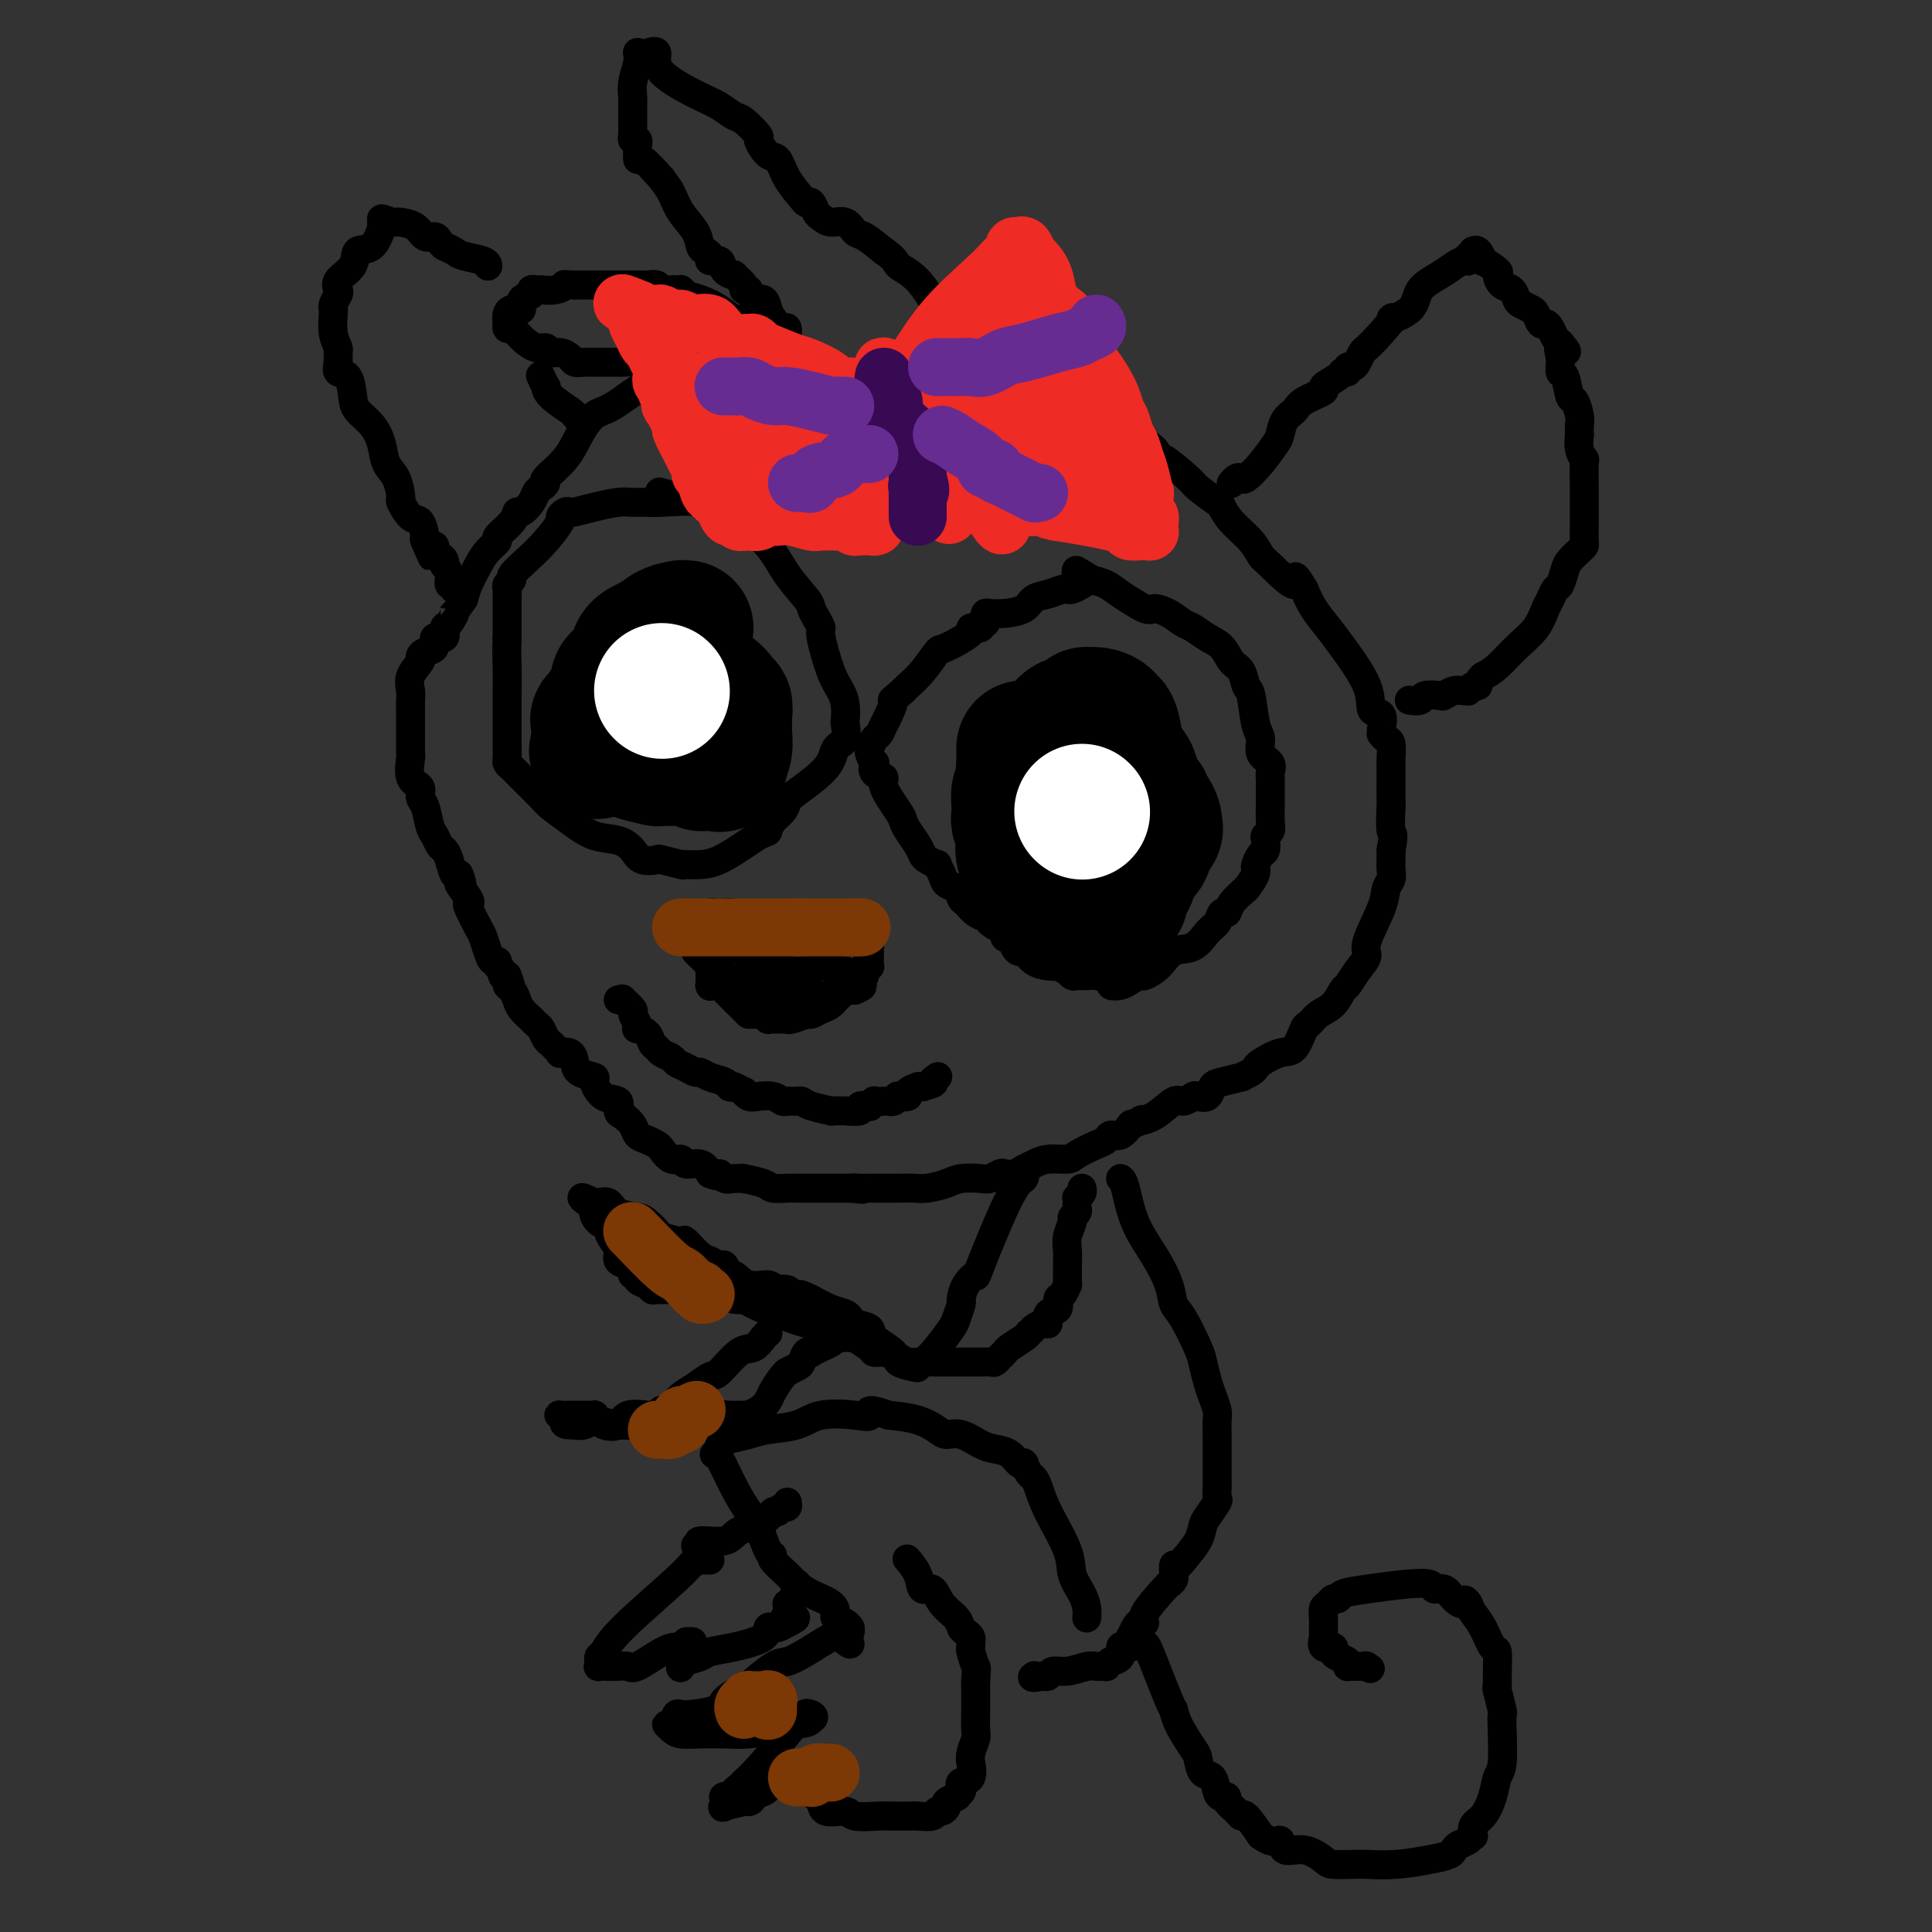 <svg viewBox='0 0 400 400' version='1.1' xmlns='http://www.w3.org/2000/svg' xmlns:xlink='http://www.w3.org/1999/xlink'><rect x="0" y="0" width="400" height="400" fill="#333333" stroke="none"/><g fill='none' stroke='#000000' stroke-width='6' stroke-linecap='round' stroke-linejoin='round'><path d='M132,11c-0.030,-0.129 -0.061,-0.257 0,0c0.061,0.257 0.212,0.901 0,2c-0.212,1.099 -0.789,2.653 -1,4c-0.211,1.347 -0.057,2.488 0,3c0.057,0.512 0.015,0.394 0,1c-0.015,0.606 -0.004,1.937 0,3c0.004,1.063 -0.000,1.858 0,2c0.000,0.142 0.004,-0.369 0,0c-0.004,0.369 -0.015,1.619 0,2c0.015,0.381 0.057,-0.107 0,0c-0.057,0.107 -0.212,0.807 0,1c0.212,0.193 0.789,-0.123 1,0c0.211,0.123 0.054,0.685 0,1c-0.054,0.315 -0.004,0.383 0,1c0.004,0.617 -0.037,1.781 0,2c0.037,0.219 0.154,-0.509 1,0c0.846,0.509 2.423,2.254 4,4'/><path d='M137,37c1.305,1.882 1.568,2.087 2,3c0.432,0.913 1.034,2.534 2,4c0.966,1.466 2.295,2.775 3,4c0.705,1.225 0.784,2.365 1,3c0.216,0.635 0.567,0.765 1,1c0.433,0.235 0.947,0.575 1,1c0.053,0.425 -0.356,0.935 0,1c0.356,0.065 1.476,-0.316 2,0c0.524,0.316 0.451,1.329 1,2c0.549,0.671 1.720,1.001 2,1c0.280,-0.001 -0.329,-0.332 0,0c0.329,0.332 1.597,1.327 2,2c0.403,0.673 -0.061,1.024 0,1c0.061,-0.024 0.645,-0.421 1,0c0.355,0.421 0.480,1.662 1,2c0.520,0.338 1.435,-0.228 2,0c0.565,0.228 0.778,1.248 1,2c0.222,0.752 0.452,1.235 1,2c0.548,0.765 1.415,1.813 2,2c0.585,0.187 0.888,-0.486 1,0c0.112,0.486 0.032,2.130 0,3c-0.032,0.870 -0.017,0.965 0,1c0.017,0.035 0.035,0.009 0,0c-0.035,-0.009 -0.125,-0.003 0,0c0.125,0.003 0.464,0.001 0,0c-0.464,-0.001 -1.732,-0.000 -3,0'/><path d='M160,72c-0.647,0.197 -1.263,-1.312 -2,-2c-0.737,-0.688 -1.593,-0.555 -2,-1c-0.407,-0.445 -0.364,-1.467 -1,-2c-0.636,-0.533 -1.950,-0.577 -3,-1c-1.050,-0.423 -1.837,-1.223 -3,-2c-1.163,-0.777 -2.703,-1.529 -4,-2c-1.297,-0.471 -2.351,-0.662 -3,-1c-0.649,-0.338 -0.894,-0.823 -1,-1c-0.106,-0.177 -0.074,-0.046 0,0c0.074,0.046 0.189,0.009 0,0c-0.189,-0.009 -0.683,0.012 -1,0c-0.317,-0.012 -0.456,-0.056 -1,0c-0.544,0.056 -1.493,0.211 -2,0c-0.507,-0.211 -0.573,-0.789 -1,-1c-0.427,-0.211 -1.217,-0.057 -2,0c-0.783,0.057 -1.561,0.015 -2,0c-0.439,-0.015 -0.540,-0.004 -1,0c-0.460,0.004 -1.280,0.001 -2,0c-0.720,-0.001 -1.341,-0.000 -2,0c-0.659,0.000 -1.356,0.000 -2,0c-0.644,-0.000 -1.233,-0.000 -2,0c-0.767,0.000 -1.711,0.000 -2,0c-0.289,-0.000 0.076,-0.000 0,0c-0.076,0.000 -0.593,0.000 -1,0c-0.407,-0.000 -0.703,-0.000 -1,0'/><path d='M119,59c-3.007,-0.061 -2.026,-0.213 -2,0c0.026,0.213 -0.905,0.793 -2,1c-1.095,0.207 -2.354,0.043 -3,0c-0.646,-0.043 -0.680,0.034 -1,0c-0.320,-0.034 -0.926,-0.181 -1,0c-0.074,0.181 0.384,0.689 0,1c-0.384,0.311 -1.609,0.425 -2,1c-0.391,0.575 0.053,1.612 0,2c-0.053,0.388 -0.602,0.127 -1,0c-0.398,-0.127 -0.643,-0.121 -1,0c-0.357,0.121 -0.825,0.357 -1,1c-0.175,0.643 -0.056,1.695 0,2c0.056,0.305 0.049,-0.135 0,0c-0.049,0.135 -0.139,0.844 0,1c0.139,0.156 0.509,-0.241 1,0c0.491,0.241 1.104,1.122 2,2c0.896,0.878 2.075,1.755 3,2c0.925,0.245 1.595,-0.141 2,0c0.405,0.141 0.545,0.808 1,1c0.455,0.192 1.226,-0.092 2,0c0.774,0.092 1.552,0.561 2,1c0.448,0.439 0.566,0.850 1,1c0.434,0.150 1.185,0.040 2,0c0.815,-0.040 1.693,-0.012 2,0c0.307,0.012 0.041,0.006 1,0c0.959,-0.006 3.141,-0.012 4,0c0.859,0.012 0.393,0.042 1,0c0.607,-0.042 2.286,-0.156 3,0c0.714,0.156 0.461,0.580 1,1c0.539,0.420 1.868,0.834 3,1c1.132,0.166 2.066,0.083 3,0'/><path d='M139,77c4.225,0.561 2.288,-0.038 2,0c-0.288,0.038 1.074,0.713 2,1c0.926,0.287 1.417,0.185 2,0c0.583,-0.185 1.259,-0.452 2,0c0.741,0.452 1.547,1.624 2,2c0.453,0.376 0.551,-0.043 1,0c0.449,0.043 1.247,0.547 2,1c0.753,0.453 1.460,0.854 2,1c0.540,0.146 0.913,0.039 1,0c0.087,-0.039 -0.110,-0.008 0,0c0.110,0.008 0.528,-0.008 1,0c0.472,0.008 0.998,0.040 1,0c0.002,-0.040 -0.521,-0.150 -1,0c-0.479,0.150 -0.913,0.561 -1,1c-0.087,0.439 0.173,0.905 0,1c-0.173,0.095 -0.778,-0.181 -1,0c-0.222,0.181 -0.060,0.818 0,1c0.060,0.182 0.017,-0.091 0,0c-0.017,0.091 -0.009,0.545 0,1'/><path d='M154,86c-0.320,0.566 -0.622,-0.017 -1,0c-0.378,0.017 -0.834,0.636 -1,1c-0.166,0.364 -0.042,0.475 0,1c0.042,0.525 0.001,1.465 0,2c-0.001,0.535 0.039,0.665 0,1c-0.039,0.335 -0.155,0.873 0,1c0.155,0.127 0.582,-0.158 1,0c0.418,0.158 0.827,0.760 1,1c0.173,0.240 0.109,0.117 0,0c-0.109,-0.117 -0.264,-0.227 0,0c0.264,0.227 0.948,0.793 1,1c0.052,0.207 -0.526,0.057 0,0c0.526,-0.057 2.158,-0.019 3,0c0.842,0.019 0.895,0.021 1,0c0.105,-0.021 0.261,-0.065 1,0c0.739,0.065 2.060,0.239 3,0c0.940,-0.239 1.497,-0.892 2,-1c0.503,-0.108 0.951,0.329 2,0c1.049,-0.329 2.700,-1.426 4,-2c1.300,-0.574 2.248,-0.627 3,-1c0.752,-0.373 1.309,-1.067 3,-2c1.691,-0.933 4.515,-2.105 6,-3c1.485,-0.895 1.631,-1.511 2,-2c0.369,-0.489 0.960,-0.849 2,-1c1.040,-0.151 2.527,-0.093 3,0c0.473,0.093 -0.069,0.221 0,0c0.069,-0.221 0.749,-0.790 1,-1c0.251,-0.210 0.072,-0.060 0,0c-0.072,0.060 -0.036,0.030 0,0'/><path d='M134,11c0.948,-0.313 1.896,-0.627 2,0c0.104,0.627 -0.637,2.193 1,4c1.637,1.807 5.652,3.854 8,5c2.348,1.146 3.030,1.390 4,2c0.970,0.610 2.227,1.586 3,2c0.773,0.414 1.061,0.266 2,1c0.939,0.734 2.529,2.352 3,3c0.471,0.648 -0.179,0.327 0,1c0.179,0.673 1.186,2.338 2,3c0.814,0.662 1.437,0.319 2,1c0.563,0.681 1.068,2.385 2,4c0.932,1.615 2.291,3.139 3,4c0.709,0.861 0.769,1.058 1,1c0.231,-0.058 0.632,-0.371 1,0c0.368,0.371 0.704,1.427 1,2c0.296,0.573 0.553,0.663 1,1c0.447,0.337 1.084,0.922 2,1c0.916,0.078 2.112,-0.350 3,0c0.888,0.350 1.470,1.479 2,2c0.530,0.521 1.009,0.435 2,1c0.991,0.565 2.496,1.783 4,3'/><path d='M183,52c2.665,1.825 2.326,2.387 3,3c0.674,0.613 2.361,1.279 4,3c1.639,1.721 3.231,4.499 4,6c0.769,1.501 0.716,1.726 1,2c0.284,0.274 0.906,0.598 1,1c0.094,0.402 -0.340,0.881 0,1c0.340,0.119 1.454,-0.123 2,0c0.546,0.123 0.524,0.610 1,1c0.476,0.390 1.451,0.683 2,1c0.549,0.317 0.672,0.658 1,1c0.328,0.342 0.862,0.684 1,1c0.138,0.316 -0.121,0.607 0,1c0.121,0.393 0.621,0.890 1,1c0.379,0.110 0.638,-0.166 1,0c0.362,0.166 0.828,0.776 1,1c0.172,0.224 0.049,0.064 0,0c-0.049,-0.064 -0.025,-0.032 0,0'/><path d='M121,88c-0.845,-0.806 -1.689,-1.611 -2,-2c-0.311,-0.389 -0.087,-0.360 -1,-1c-0.913,-0.640 -2.963,-1.947 -4,-3c-1.037,-1.053 -1.063,-1.851 -1,-2c0.063,-0.149 0.213,0.352 0,0c-0.213,-0.352 -0.788,-1.556 -1,-2c-0.212,-0.444 -0.061,-0.127 0,0c0.061,0.127 0.030,0.063 0,0'/><path d='M101,55c0.004,0.089 0.008,0.178 0,0c-0.008,-0.178 -0.027,-0.622 -1,-1c-0.973,-0.378 -2.901,-0.689 -4,-1c-1.099,-0.311 -1.369,-0.622 -2,-1c-0.631,-0.378 -1.621,-0.824 -2,-1c-0.379,-0.176 -0.146,-0.084 0,0c0.146,0.084 0.206,0.160 0,0c-0.206,-0.160 -0.679,-0.554 -1,-1c-0.321,-0.446 -0.492,-0.943 -1,-1c-0.508,-0.057 -1.354,0.324 -2,0c-0.646,-0.324 -1.091,-1.355 -2,-2c-0.909,-0.645 -2.283,-0.904 -3,-1c-0.717,-0.096 -0.776,-0.027 -1,0c-0.224,0.027 -0.612,0.014 -1,0'/><path d='M81,46c-3.338,-1.392 -1.684,-0.372 -1,0c0.684,0.372 0.396,0.097 0,0c-0.396,-0.097 -0.902,-0.017 -1,0c-0.098,0.017 0.211,-0.028 0,1c-0.211,1.028 -0.943,3.130 -2,4c-1.057,0.870 -2.440,0.508 -3,1c-0.560,0.492 -0.297,1.837 -1,3c-0.703,1.163 -2.370,2.143 -3,3c-0.630,0.857 -0.221,1.589 0,2c0.221,0.411 0.254,0.501 0,1c-0.254,0.499 -0.796,1.409 -1,2c-0.204,0.591 -0.069,0.865 0,1c0.069,0.135 0.071,0.133 0,1c-0.071,0.867 -0.217,2.604 0,4c0.217,1.396 0.797,2.451 1,3c0.203,0.549 0.030,0.590 0,1c-0.030,0.410 0.084,1.187 0,2c-0.084,0.813 -0.367,1.662 0,2c0.367,0.338 1.384,0.165 2,1c0.616,0.835 0.833,2.678 1,4c0.167,1.322 0.286,2.123 1,3c0.714,0.877 2.024,1.829 3,3c0.976,1.171 1.619,2.559 2,4c0.381,1.441 0.500,2.933 1,4c0.500,1.067 1.380,1.709 2,3c0.620,1.291 0.979,3.232 1,4c0.021,0.768 -0.295,0.363 0,1c0.295,0.637 1.203,2.315 2,3c0.797,0.685 1.484,0.377 2,1c0.516,0.623 0.862,2.178 1,3c0.138,0.822 0.069,0.911 0,1'/><path d='M88,112c2.895,6.587 0.631,1.554 0,0c-0.631,-1.554 0.370,0.371 1,1c0.630,0.629 0.891,-0.039 1,0c0.109,0.039 0.068,0.785 0,1c-0.068,0.215 -0.163,-0.102 0,0c0.163,0.102 0.584,0.621 1,1c0.416,0.379 0.828,0.617 1,1c0.172,0.383 0.103,0.911 0,1c-0.103,0.089 -0.239,-0.259 0,0c0.239,0.259 0.852,1.126 1,2c0.148,0.874 -0.170,1.755 0,2c0.170,0.245 0.829,-0.144 1,0c0.171,0.144 -0.147,0.823 0,1c0.147,0.177 0.758,-0.149 1,0c0.242,0.149 0.117,0.772 0,1c-0.117,0.228 -0.224,0.061 0,0c0.224,-0.061 0.778,-0.018 1,0c0.222,0.018 0.111,0.009 0,0'/><path d='M139,78c-0.365,0.069 -0.730,0.137 -1,0c-0.270,-0.137 -0.445,-0.481 -1,0c-0.555,0.481 -1.489,1.786 -2,2c-0.511,0.214 -0.599,-0.663 -2,0c-1.401,0.663 -4.114,2.868 -6,4c-1.886,1.132 -2.946,1.192 -4,2c-1.054,0.808 -2.103,2.363 -3,4c-0.897,1.637 -1.641,3.355 -3,5c-1.359,1.645 -3.333,3.217 -4,4c-0.667,0.783 -0.028,0.778 0,1c0.028,0.222 -0.556,0.671 -1,1c-0.444,0.329 -0.746,0.538 -1,1c-0.254,0.462 -0.458,1.178 -1,2c-0.542,0.822 -1.422,1.749 -2,2c-0.578,0.251 -0.854,-0.176 -1,0c-0.146,0.176 -0.160,0.955 -1,2c-0.840,1.045 -2.505,2.355 -3,3c-0.495,0.645 0.179,0.623 0,1c-0.179,0.377 -1.213,1.153 -2,2c-0.787,0.847 -1.327,1.767 -2,3c-0.673,1.233 -1.478,2.781 -2,4c-0.522,1.219 -0.761,2.110 -1,3'/><path d='M96,124c-4.588,6.444 -2.558,3.553 -2,3c0.558,-0.553 -0.357,1.232 -1,2c-0.643,0.768 -1.016,0.520 -1,1c0.016,0.480 0.420,1.687 0,2c-0.420,0.313 -1.666,-0.269 -2,0c-0.334,0.269 0.243,1.387 0,2c-0.243,0.613 -1.305,0.720 -2,1c-0.695,0.280 -1.023,0.732 -1,1c0.023,0.268 0.399,0.353 0,1c-0.399,0.647 -1.571,1.858 -2,3c-0.429,1.142 -0.115,2.216 0,3c0.115,0.784 0.031,1.278 0,2c-0.031,0.722 -0.008,1.674 0,2c0.008,0.326 0.002,0.027 0,1c-0.002,0.973 -0.001,3.217 0,4c0.001,0.783 0.001,0.105 0,0c-0.001,-0.105 -0.002,0.364 0,1c0.002,0.636 0.008,1.440 0,2c-0.008,0.560 -0.031,0.874 0,1c0.031,0.126 0.116,0.062 0,1c-0.116,0.938 -0.435,2.878 0,4c0.435,1.122 1.622,1.427 2,2c0.378,0.573 -0.053,1.414 0,2c0.053,0.586 0.592,0.916 1,2c0.408,1.084 0.687,2.922 1,4c0.313,1.078 0.661,1.396 1,2c0.339,0.604 0.668,1.493 1,2c0.332,0.507 0.666,0.631 1,1c0.334,0.369 0.667,0.984 1,2c0.333,1.016 0.667,2.433 1,3c0.333,0.567 0.667,0.283 1,0'/><path d='M95,181c1.428,3.381 -0.003,1.834 0,2c0.003,0.166 1.440,2.046 2,3c0.560,0.954 0.244,0.983 0,1c-0.244,0.017 -0.417,0.023 0,1c0.417,0.977 1.422,2.926 2,4c0.578,1.074 0.728,1.271 1,2c0.272,0.729 0.665,1.988 1,3c0.335,1.012 0.611,1.778 1,2c0.389,0.222 0.892,-0.098 1,0c0.108,0.098 -0.177,0.614 0,1c0.177,0.386 0.817,0.642 1,1c0.183,0.358 -0.091,0.816 0,1c0.091,0.184 0.545,0.092 1,0'/><path d='M105,202c1.500,3.667 0.251,2.334 0,2c-0.251,-0.334 0.496,0.330 1,1c0.504,0.670 0.765,1.344 1,2c0.235,0.656 0.444,1.293 1,2c0.556,0.707 1.458,1.485 2,2c0.542,0.515 0.722,0.768 1,1c0.278,0.232 0.653,0.444 1,1c0.347,0.556 0.666,1.456 1,2c0.334,0.544 0.685,0.733 1,1c0.315,0.267 0.596,0.613 1,1c0.404,0.387 0.932,0.814 1,1c0.068,0.186 -0.324,0.130 0,0c0.324,-0.130 1.364,-0.335 2,0c0.636,0.335 0.869,1.211 1,2c0.131,0.789 0.162,1.492 1,2c0.838,0.508 2.483,0.823 3,1c0.517,0.177 -0.094,0.218 0,1c0.094,0.782 0.894,2.306 2,3c1.106,0.694 2.519,0.557 3,1c0.481,0.443 0.029,1.467 0,2c-0.029,0.533 0.363,0.577 1,1c0.637,0.423 1.518,1.225 2,2c0.482,0.775 0.566,1.522 1,2c0.434,0.478 1.220,0.687 2,1c0.780,0.313 1.555,0.729 2,1c0.445,0.271 0.560,0.397 1,1c0.440,0.603 1.206,1.684 2,2c0.794,0.316 1.615,-0.132 2,0c0.385,0.132 0.334,0.843 1,1c0.666,0.157 2.047,-0.241 3,0c0.953,0.241 1.476,1.120 2,2'/><path d='M147,243c2.426,1.022 1.991,0.077 2,0c0.009,-0.077 0.461,0.714 1,1c0.539,0.286 1.165,0.066 2,0c0.835,-0.066 1.880,0.021 2,0c0.120,-0.021 -0.684,-0.149 0,0c0.684,0.149 2.856,0.576 4,1c1.144,0.424 1.261,0.846 2,1c0.739,0.154 2.101,0.041 3,0c0.899,-0.041 1.336,-0.011 2,0c0.664,0.011 1.554,0.003 2,0c0.446,-0.003 0.448,-0.001 1,0c0.552,0.001 1.655,0.000 2,0c0.345,-0.000 -0.067,-0.000 0,0c0.067,0.000 0.613,0.000 1,0c0.387,-0.000 0.615,-0.000 1,0c0.385,0.000 0.928,0.000 1,0c0.072,-0.000 -0.327,-0.000 0,0c0.327,0.000 1.379,0.000 2,0c0.621,-0.000 0.810,-0.000 1,0'/><path d='M176,246c4.685,0.464 1.899,0.124 1,0c-0.899,-0.124 0.090,-0.034 1,0c0.910,0.034 1.740,0.010 2,0c0.260,-0.010 -0.051,-0.005 1,0c1.051,0.005 3.462,0.012 5,0c1.538,-0.012 2.201,-0.042 3,0c0.799,0.042 1.733,0.156 3,0c1.267,-0.156 2.868,-0.581 4,-1c1.132,-0.419 1.794,-0.830 3,-1c1.206,-0.170 2.956,-0.097 4,0c1.044,0.097 1.382,0.219 2,0c0.618,-0.219 1.516,-0.779 2,-1c0.484,-0.221 0.554,-0.101 1,0c0.446,0.101 1.268,0.185 2,0c0.732,-0.185 1.373,-0.640 2,-1c0.627,-0.360 1.239,-0.625 2,-1c0.761,-0.375 1.671,-0.860 3,-1c1.329,-0.140 3.076,0.063 4,0c0.924,-0.063 1.024,-0.393 2,-1c0.976,-0.607 2.829,-1.491 4,-2c1.171,-0.509 1.659,-0.645 2,-1c0.341,-0.355 0.535,-0.930 1,-1c0.465,-0.070 1.202,0.366 2,0c0.798,-0.366 1.657,-1.533 2,-2c0.343,-0.467 0.172,-0.233 0,0'/><path d='M234,233c4.042,-1.763 2.148,-1.170 2,-1c-0.148,0.170 1.451,-0.085 3,-1c1.549,-0.915 3.049,-2.492 4,-3c0.951,-0.508 1.354,0.053 2,0c0.646,-0.053 1.535,-0.721 2,-1c0.465,-0.279 0.504,-0.170 1,0c0.496,0.170 1.448,0.400 2,0c0.552,-0.400 0.704,-1.431 1,-2c0.296,-0.569 0.734,-0.678 2,-1c1.266,-0.322 3.359,-0.859 4,-1c0.641,-0.141 -0.169,0.112 0,0c0.169,-0.112 1.319,-0.590 2,-1c0.681,-0.410 0.893,-0.751 1,-1c0.107,-0.249 0.108,-0.405 1,-1c0.892,-0.595 2.675,-1.630 4,-2c1.325,-0.370 2.193,-0.076 3,-1c0.807,-0.924 1.554,-3.068 2,-4c0.446,-0.932 0.591,-0.654 1,-1c0.409,-0.346 1.082,-1.317 2,-2c0.918,-0.683 2.083,-1.079 3,-2c0.917,-0.921 1.588,-2.367 2,-3c0.412,-0.633 0.566,-0.451 1,-1c0.434,-0.549 1.149,-1.827 2,-3c0.851,-1.173 1.840,-2.239 2,-3c0.160,-0.761 -0.507,-1.215 0,-3c0.507,-1.785 2.188,-4.901 3,-7c0.812,-2.099 0.753,-3.181 1,-4c0.247,-0.819 0.798,-1.374 1,-2c0.202,-0.626 0.054,-1.322 0,-2c-0.054,-0.678 -0.016,-1.336 0,-2c0.016,-0.664 0.008,-1.332 0,-2'/><path d='M288,176c0.774,-4.024 0.207,-3.086 0,-4c-0.207,-0.914 -0.056,-3.682 0,-5c0.056,-1.318 0.016,-1.187 0,-2c-0.016,-0.813 -0.007,-2.571 0,-4c0.007,-1.429 0.012,-2.530 0,-3c-0.012,-0.470 -0.042,-0.308 0,-1c0.042,-0.692 0.154,-2.239 0,-3c-0.154,-0.761 -0.575,-0.737 -1,-1c-0.425,-0.263 -0.854,-0.814 -1,-1c-0.146,-0.186 -0.010,-0.009 0,0c0.010,0.009 -0.105,-0.150 0,-1c0.105,-0.850 0.430,-2.390 0,-3c-0.430,-0.610 -1.613,-0.291 -2,-1c-0.387,-0.709 0.023,-2.447 -1,-5c-1.023,-2.553 -3.481,-5.921 -5,-8c-1.519,-2.079 -2.101,-2.867 -3,-4c-0.899,-1.133 -2.114,-2.609 -3,-4c-0.886,-1.391 -1.443,-2.695 -2,-4'/><path d='M270,122c-2.962,-4.957 -1.367,-1.351 -2,-1c-0.633,0.351 -3.494,-2.554 -5,-4c-1.506,-1.446 -1.657,-1.432 -2,-2c-0.343,-0.568 -0.877,-1.718 -2,-3c-1.123,-1.282 -2.836,-2.697 -4,-4c-1.164,-1.303 -1.780,-2.494 -2,-3c-0.220,-0.506 -0.045,-0.326 -1,-1c-0.955,-0.674 -3.042,-2.200 -4,-3c-0.958,-0.800 -0.788,-0.872 -2,-2c-1.212,-1.128 -3.806,-3.312 -5,-4c-1.194,-0.688 -0.989,0.119 -1,0c-0.011,-0.119 -0.239,-1.164 -1,-2c-0.761,-0.836 -2.055,-1.464 -3,-2c-0.945,-0.536 -1.541,-0.979 -2,-2c-0.459,-1.021 -0.783,-2.619 -1,-3c-0.217,-0.381 -0.329,0.454 -1,0c-0.671,-0.454 -1.900,-2.198 -2,-3c-0.100,-0.802 0.930,-0.661 0,-1c-0.930,-0.339 -3.818,-1.159 -5,-2c-1.182,-0.841 -0.657,-1.703 -1,-2c-0.343,-0.297 -1.553,-0.029 -3,-1c-1.447,-0.971 -3.132,-3.182 -4,-4c-0.868,-0.818 -0.918,-0.243 -1,0c-0.082,0.243 -0.197,0.152 -1,0c-0.803,-0.152 -2.296,-0.366 -3,-1c-0.704,-0.634 -0.620,-1.686 -1,-2c-0.380,-0.314 -1.226,0.112 -2,0c-0.774,-0.112 -1.478,-0.761 -2,-1c-0.522,-0.239 -0.864,-0.068 -1,0c-0.136,0.068 -0.068,0.034 0,0'/><path d='M255,100c-0.086,0.109 -0.172,0.218 0,0c0.172,-0.218 0.603,-0.762 1,-1c0.397,-0.238 0.761,-0.170 1,0c0.239,0.170 0.353,0.442 1,0c0.647,-0.442 1.826,-1.599 3,-3c1.174,-1.401 2.342,-3.046 3,-4c0.658,-0.954 0.805,-1.215 1,-2c0.195,-0.785 0.438,-2.093 1,-3c0.562,-0.907 1.443,-1.412 2,-2c0.557,-0.588 0.789,-1.258 2,-2c1.211,-0.742 3.400,-1.557 4,-2c0.600,-0.443 -0.390,-0.515 0,-1c0.390,-0.485 2.160,-1.383 3,-2c0.840,-0.617 0.750,-0.952 1,-1c0.250,-0.048 0.841,0.190 1,0c0.159,-0.190 -0.113,-0.810 0,-1c0.113,-0.190 0.610,0.048 1,0c0.390,-0.048 0.671,-0.384 1,-1c0.329,-0.616 0.704,-1.512 1,-2c0.296,-0.488 0.513,-0.568 1,-1c0.487,-0.432 1.243,-1.216 2,-2'/><path d='M285,70c5.096,-5.480 2.835,-4.179 3,-4c0.165,0.179 2.754,-0.765 4,-2c1.246,-1.235 1.147,-2.761 2,-4c0.853,-1.239 2.658,-2.192 4,-3c1.342,-0.808 2.220,-1.471 3,-2c0.780,-0.529 1.463,-0.925 2,-1c0.537,-0.075 0.929,0.172 1,0c0.071,-0.172 -0.178,-0.764 0,-1c0.178,-0.236 0.782,-0.118 1,0c0.218,0.118 0.049,0.236 0,0c-0.049,-0.236 0.022,-0.825 0,-1c-0.022,-0.175 -0.138,0.065 0,0c0.138,-0.065 0.530,-0.436 1,0c0.470,0.436 1.018,1.679 1,2c-0.018,0.321 -0.601,-0.280 0,0c0.601,0.280 2.385,1.441 3,2c0.615,0.559 0.062,0.517 0,1c-0.062,0.483 0.368,1.492 1,2c0.632,0.508 1.465,0.516 2,1c0.535,0.484 0.773,1.444 1,2c0.227,0.556 0.442,0.709 1,1c0.558,0.291 1.459,0.721 2,1c0.541,0.279 0.722,0.407 1,1c0.278,0.593 0.652,1.651 1,2c0.348,0.349 0.671,-0.009 1,0c0.329,0.009 0.666,0.387 1,1c0.334,0.613 0.667,1.461 1,2c0.333,0.539 0.667,0.770 1,1'/><path d='M323,71c2.626,3.093 0.693,1.327 0,1c-0.693,-0.327 -0.144,0.785 0,2c0.144,1.215 -0.115,2.531 0,3c0.115,0.469 0.605,0.089 1,1c0.395,0.911 0.694,3.114 1,4c0.306,0.886 0.618,0.455 1,1c0.382,0.545 0.833,2.064 1,3c0.167,0.936 0.048,1.288 0,2c-0.048,0.712 -0.027,1.784 0,2c0.027,0.216 0.060,-0.425 0,0c-0.060,0.425 -0.212,1.917 0,3c0.212,1.083 0.789,1.758 1,2c0.211,0.242 0.057,0.050 0,1c-0.057,0.950 -0.015,3.040 0,4c0.015,0.960 0.004,0.790 0,1c-0.004,0.210 -0.001,0.802 0,2c0.001,1.198 -0.002,3.003 0,4c0.002,0.997 0.008,1.188 0,2c-0.008,0.812 -0.029,2.247 0,3c0.029,0.753 0.110,0.825 0,1c-0.110,0.175 -0.411,0.451 -1,1c-0.589,0.549 -1.467,1.369 -2,2c-0.533,0.631 -0.720,1.074 -1,2c-0.280,0.926 -0.654,2.337 -1,3c-0.346,0.663 -0.665,0.578 -1,1c-0.335,0.422 -0.687,1.352 -1,2c-0.313,0.648 -0.587,1.013 -1,2c-0.413,0.987 -0.966,2.594 -2,4c-1.034,1.406 -2.547,2.609 -4,4c-1.453,1.391 -2.844,2.969 -4,4c-1.156,1.031 -2.078,1.516 -3,2'/><path d='M307,140c-1.884,2.016 -1.096,2.057 -1,2c0.096,-0.057 -0.502,-0.212 -1,0c-0.498,0.212 -0.897,0.793 -1,1c-0.103,0.207 0.091,0.042 0,0c-0.091,-0.042 -0.466,0.040 -1,0c-0.534,-0.040 -1.227,-0.203 -2,0c-0.773,0.203 -1.626,0.772 -2,1c-0.374,0.228 -0.269,0.113 -1,0c-0.731,-0.113 -2.299,-0.226 -3,0c-0.701,0.226 -0.535,0.792 -1,1c-0.465,0.208 -1.561,0.060 -2,0c-0.439,-0.060 -0.219,-0.030 0,0'/><path d='M232,244c0.295,0.224 0.589,0.448 1,2c0.411,1.552 0.938,4.432 2,7c1.062,2.568 2.659,4.824 4,7c1.341,2.176 2.425,4.272 3,6c0.575,1.728 0.640,3.089 1,4c0.360,0.911 1.013,1.373 2,3c0.987,1.627 2.307,4.418 3,6c0.693,1.582 0.760,1.955 1,3c0.240,1.045 0.653,2.763 1,4c0.347,1.237 0.629,1.993 1,3c0.371,1.007 0.831,2.264 1,3c0.169,0.736 0.045,0.949 0,2c-0.045,1.051 -0.012,2.938 0,4c0.012,1.062 0.003,1.297 0,2c-0.003,0.703 0.001,1.874 0,3c-0.001,1.126 -0.007,2.206 0,3c0.007,0.794 0.027,1.300 0,2c-0.027,0.700 -0.100,1.593 0,2c0.100,0.407 0.372,0.327 0,1c-0.372,0.673 -1.388,2.098 -2,3c-0.612,0.902 -0.819,1.281 -1,2c-0.181,0.719 -0.338,1.777 -1,3c-0.662,1.223 -1.831,2.612 -3,4'/><path d='M245,323c-1.537,2.113 -1.880,0.896 -2,1c-0.120,0.104 -0.018,1.530 0,2c0.018,0.470 -0.049,-0.015 0,0c0.049,0.015 0.214,0.530 0,1c-0.214,0.470 -0.806,0.896 -1,1c-0.194,0.104 0.012,-0.114 -1,1c-1.012,1.114 -3.242,3.560 -4,5c-0.758,1.440 -0.046,1.874 0,2c0.046,0.126 -0.576,-0.054 -1,0c-0.424,0.054 -0.650,0.344 -1,1c-0.350,0.656 -0.825,1.678 -1,2c-0.175,0.322 -0.049,-0.057 0,0c0.049,0.057 0.023,0.549 0,1c-0.023,0.451 -0.043,0.859 0,1c0.043,0.141 0.147,0.013 0,0c-0.147,-0.013 -0.547,0.087 -1,0c-0.453,-0.087 -0.959,-0.363 -1,0c-0.041,0.363 0.382,1.364 0,2c-0.382,0.636 -1.571,0.906 -2,1c-0.429,0.094 -0.099,0.011 0,0c0.099,-0.011 -0.032,0.050 0,0c0.032,-0.050 0.229,-0.211 0,0c-0.229,0.211 -0.883,0.793 -1,1c-0.117,0.207 0.302,0.041 0,0c-0.302,-0.041 -1.324,0.045 -2,0c-0.676,-0.045 -1.007,-0.222 -2,0c-0.993,0.222 -2.648,0.843 -4,1c-1.352,0.157 -2.403,-0.150 -3,0c-0.597,0.150 -0.742,0.757 -1,1c-0.258,0.243 -0.629,0.121 -1,0'/><path d='M216,347c-2.933,0.622 -2.267,0.178 -2,0c0.267,-0.178 0.133,-0.089 0,0'/><path d='M225,335c0.053,-0.601 0.106,-1.202 0,-2c-0.106,-0.798 -0.371,-1.792 -1,-3c-0.629,-1.208 -1.622,-2.628 -2,-4c-0.378,-1.372 -0.143,-2.695 -1,-5c-0.857,-2.305 -2.808,-5.592 -4,-8c-1.192,-2.408 -1.626,-3.937 -2,-5c-0.374,-1.063 -0.688,-1.658 -1,-2c-0.312,-0.342 -0.622,-0.430 -1,-1c-0.378,-0.570 -0.824,-1.624 -1,-2c-0.176,-0.376 -0.081,-0.076 0,0c0.081,0.076 0.147,-0.072 0,0c-0.147,0.072 -0.507,0.366 -1,0c-0.493,-0.366 -1.119,-1.390 -2,-2c-0.881,-0.610 -2.016,-0.807 -3,-1c-0.984,-0.193 -1.815,-0.384 -3,-1c-1.185,-0.616 -2.724,-1.657 -4,-2c-1.276,-0.343 -2.291,0.011 -3,0c-0.709,-0.011 -1.114,-0.388 -2,-1c-0.886,-0.612 -2.253,-1.461 -4,-2c-1.747,-0.539 -3.873,-0.770 -6,-1'/><path d='M184,293c-5.308,-1.864 -4.079,-0.525 -4,0c0.079,0.525 -0.992,0.235 -3,0c-2.008,-0.235 -4.954,-0.414 -7,0c-2.046,0.414 -3.193,1.420 -5,2c-1.807,0.580 -4.273,0.732 -6,1c-1.727,0.268 -2.715,0.650 -4,1c-1.285,0.350 -2.866,0.669 -4,1c-1.134,0.331 -1.819,0.676 -2,1c-0.181,0.324 0.142,0.627 0,1c-0.142,0.373 -0.750,0.817 -1,1c-0.250,0.183 -0.142,0.104 0,0c0.142,-0.104 0.317,-0.234 1,1c0.683,1.234 1.872,3.833 3,6c1.128,2.167 2.194,3.902 3,5c0.806,1.098 1.350,1.558 2,3c0.650,1.442 1.405,3.867 2,5c0.595,1.133 1.028,0.975 1,1c-0.028,0.025 -0.519,0.233 0,1c0.519,0.767 2.049,2.093 3,3c0.951,0.907 1.325,1.395 2,2c0.675,0.605 1.651,1.328 3,2c1.349,0.672 3.069,1.294 4,2c0.931,0.706 1.072,1.495 1,2c-0.072,0.505 -0.358,0.727 0,1c0.358,0.273 1.361,0.598 2,1c0.639,0.402 0.913,0.881 1,1c0.087,0.119 -0.015,-0.122 0,0c0.015,0.122 0.147,0.606 0,1c-0.147,0.394 -0.574,0.697 -1,1'/><path d='M175,339c2.309,2.787 0.082,0.756 -1,0c-1.082,-0.756 -1.017,-0.237 -1,0c0.017,0.237 -0.012,0.193 0,0c0.012,-0.193 0.066,-0.535 -1,0c-1.066,0.535 -3.252,1.947 -5,3c-1.748,1.053 -3.056,1.747 -4,2c-0.944,0.253 -1.522,0.066 -3,1c-1.478,0.934 -3.857,2.988 -5,4c-1.143,1.012 -1.051,0.981 -1,1c0.051,0.019 0.059,0.086 0,0c-0.059,-0.086 -0.187,-0.326 -1,0c-0.813,0.326 -2.311,1.220 -3,2c-0.689,0.780 -0.567,1.448 -2,2c-1.433,0.552 -4.420,0.988 -6,1c-1.580,0.012 -1.753,-0.399 -2,0c-0.247,0.399 -0.566,1.610 -1,2c-0.434,0.390 -0.981,-0.039 -1,0c-0.019,0.039 0.489,0.547 1,1c0.511,0.453 1.025,0.851 2,1c0.975,0.149 2.411,0.050 4,0c1.589,-0.050 3.332,-0.052 5,0c1.668,0.052 3.262,0.158 5,0c1.738,-0.158 3.622,-0.581 5,-1c1.378,-0.419 2.251,-0.834 3,-1c0.749,-0.166 1.375,-0.083 2,0'/><path d='M165,357c4.427,-0.441 2.494,-1.542 2,-2c-0.494,-0.458 0.450,-0.271 1,0c0.550,0.271 0.704,0.625 0,1c-0.704,0.375 -2.268,0.769 -3,1c-0.732,0.231 -0.631,0.299 -2,2c-1.369,1.701 -4.207,5.034 -6,7c-1.793,1.966 -2.541,2.565 -3,3c-0.459,0.435 -0.631,0.705 -1,1c-0.369,0.295 -0.936,0.614 -1,1c-0.064,0.386 0.375,0.840 0,1c-0.375,0.160 -1.565,0.028 -2,0c-0.435,-0.028 -0.116,0.049 0,0c0.116,-0.049 0.027,-0.222 0,0c-0.027,0.222 0.007,0.840 0,1c-0.007,0.160 -0.054,-0.140 0,0c0.054,0.140 0.210,0.718 0,1c-0.210,0.282 -0.787,0.268 0,0c0.787,-0.268 2.939,-0.791 4,-1c1.061,-0.209 1.030,-0.105 1,0'/><path d='M155,373c0.893,-0.173 0.624,-0.607 1,-1c0.376,-0.393 1.395,-0.745 2,-1c0.605,-0.255 0.794,-0.412 1,-1c0.206,-0.588 0.427,-1.608 1,-2c0.573,-0.392 1.497,-0.158 2,0c0.503,0.158 0.583,0.238 1,0c0.417,-0.238 1.170,-0.794 2,-1c0.830,-0.206 1.738,-0.063 2,0c0.262,0.063 -0.123,0.047 0,0c0.123,-0.047 0.755,-0.126 1,0c0.245,0.126 0.105,0.457 0,1c-0.105,0.543 -0.173,1.298 0,2c0.173,0.702 0.586,1.351 1,2'/><path d='M169,372c0.537,0.874 0.878,0.560 1,1c0.122,0.440 0.023,1.635 1,2c0.977,0.365 3.028,-0.098 4,0c0.972,0.098 0.864,0.758 2,1c1.136,0.242 3.516,0.066 5,0c1.484,-0.066 2.071,-0.022 3,0c0.929,0.022 2.199,0.021 3,0c0.801,-0.021 1.133,-0.061 2,0c0.867,0.061 2.269,0.224 3,0c0.731,-0.224 0.792,-0.835 1,-1c0.208,-0.165 0.562,0.114 1,0c0.438,-0.114 0.958,-0.622 1,-1c0.042,-0.378 -0.395,-0.626 0,-1c0.395,-0.374 1.620,-0.874 2,-1c0.380,-0.126 -0.087,0.123 0,0c0.087,-0.123 0.727,-0.619 1,-1c0.273,-0.381 0.179,-0.647 0,-1c-0.179,-0.353 -0.441,-0.793 0,-1c0.441,-0.207 1.586,-0.181 2,-1c0.414,-0.819 0.097,-2.483 0,-3c-0.097,-0.517 0.027,0.115 0,0c-0.027,-0.115 -0.203,-0.976 0,-2c0.203,-1.024 0.787,-2.212 1,-3c0.213,-0.788 0.057,-1.177 0,-2c-0.057,-0.823 -0.015,-2.079 0,-3c0.015,-0.921 0.004,-1.507 0,-2c-0.004,-0.493 -0.001,-0.892 0,-1c0.001,-0.108 0.000,0.074 0,0c-0.000,-0.074 -0.000,-0.405 0,-1c0.000,-0.595 0.000,-1.456 0,-2c-0.000,-0.544 -0.000,-0.772 0,-1'/><path d='M202,348c0.216,-3.140 0.255,-2.490 0,-3c-0.255,-0.510 -0.803,-2.178 -1,-3c-0.197,-0.822 -0.042,-0.797 0,-1c0.042,-0.203 -0.028,-0.634 0,-1c0.028,-0.366 0.155,-0.666 0,-1c-0.155,-0.334 -0.594,-0.700 -1,-1c-0.406,-0.300 -0.781,-0.533 -1,-1c-0.219,-0.467 -0.281,-1.167 -1,-2c-0.719,-0.833 -2.095,-1.800 -3,-3c-0.905,-1.200 -1.339,-2.633 -2,-3c-0.661,-0.367 -1.550,0.333 -2,0c-0.450,-0.333 -0.461,-1.697 -1,-3c-0.539,-1.303 -1.607,-2.543 -2,-3c-0.393,-0.457 -0.112,-0.131 0,0c0.112,0.131 0.056,0.065 0,0'/><path d='M147,323c-0.865,-0.014 -1.730,-0.027 -2,0c-0.270,0.027 0.054,0.095 0,0c-0.054,-0.095 -0.488,-0.352 -1,0c-0.512,0.352 -1.104,1.312 -4,4c-2.896,2.688 -8.096,7.102 -11,10c-2.904,2.898 -3.512,4.279 -4,5c-0.488,0.721 -0.857,0.782 -1,1c-0.143,0.218 -0.061,0.595 0,1c0.061,0.405 0.100,0.840 0,1c-0.100,0.160 -0.339,0.046 0,0c0.339,-0.046 1.256,-0.022 2,0c0.744,0.022 1.317,0.044 2,0c0.683,-0.044 1.478,-0.154 2,0c0.522,0.154 0.770,0.574 2,0c1.230,-0.574 3.440,-2.140 5,-3c1.560,-0.860 2.470,-1.014 3,-1c0.530,0.014 0.681,0.196 1,0c0.319,-0.196 0.805,-0.770 1,-1c0.195,-0.230 0.097,-0.115 0,0'/><path d='M142,340c2.789,-0.544 0.761,0.597 0,1c-0.761,0.403 -0.256,0.069 0,0c0.256,-0.069 0.265,0.126 0,1c-0.265,0.874 -0.802,2.427 -1,3c-0.198,0.573 -0.057,0.165 0,0c0.057,-0.165 0.030,-0.086 0,0c-0.030,0.086 -0.062,0.178 0,0c0.062,-0.178 0.217,-0.628 1,-1c0.783,-0.372 2.195,-0.668 3,-1c0.805,-0.332 1.004,-0.702 2,-1c0.996,-0.298 2.788,-0.525 5,-1c2.212,-0.475 4.844,-1.198 6,-2c1.156,-0.802 0.837,-1.682 1,-2c0.163,-0.318 0.806,-0.075 1,0c0.194,0.075 -0.063,-0.018 0,0c0.063,0.018 0.447,0.148 1,0c0.553,-0.148 1.277,-0.574 2,-1'/><path d='M163,336c3.403,-1.570 0.912,-0.995 0,-1c-0.912,-0.005 -0.245,-0.589 0,-1c0.245,-0.411 0.068,-0.648 0,-1c-0.068,-0.352 -0.029,-0.820 0,-1c0.029,-0.180 0.046,-0.072 0,0c-0.046,0.072 -0.156,0.106 0,0c0.156,-0.106 0.578,-0.354 1,-1c0.422,-0.646 0.845,-1.690 1,-2c0.155,-0.310 0.041,0.113 0,0c-0.041,-0.113 -0.011,-0.761 0,-1c0.011,-0.239 0.003,-0.068 0,0c-0.003,0.068 -0.002,0.034 0,0'/><path d='M144,320c0.560,0.126 1.120,0.253 1,0c-0.120,-0.253 -0.919,-0.885 0,-1c0.919,-0.115 3.556,0.286 5,0c1.444,-0.286 1.696,-1.257 3,-2c1.304,-0.743 3.660,-1.256 5,-2c1.340,-0.744 1.666,-1.720 2,-2c0.334,-0.280 0.678,0.135 1,0c0.322,-0.135 0.622,-0.820 1,-1c0.378,-0.180 0.832,0.144 1,0c0.168,-0.144 0.048,-0.755 0,-1c-0.048,-0.245 -0.024,-0.122 0,0'/><path d='M212,242c0.162,0.804 0.324,1.607 0,2c-0.324,0.393 -1.135,0.375 -3,4c-1.865,3.625 -4.786,10.892 -6,14c-1.214,3.108 -0.721,2.058 -1,2c-0.279,-0.058 -1.330,0.875 -2,2c-0.670,1.125 -0.959,2.443 -1,3c-0.041,0.557 0.164,0.353 0,1c-0.164,0.647 -0.699,2.144 -1,3c-0.301,0.856 -0.368,1.070 -1,2c-0.632,0.930 -1.830,2.575 -3,4c-1.170,1.425 -2.311,2.628 -3,3c-0.689,0.372 -0.927,-0.087 -1,0c-0.073,0.087 0.018,0.722 0,1c-0.018,0.278 -0.146,0.201 -1,0c-0.854,-0.201 -2.435,-0.526 -3,-1c-0.565,-0.474 -0.112,-1.097 -1,-2c-0.888,-0.903 -3.115,-2.088 -4,-3c-0.885,-0.912 -0.427,-1.553 -1,-2c-0.573,-0.447 -2.176,-0.700 -3,-1c-0.824,-0.300 -0.870,-0.647 -1,-1c-0.130,-0.353 -0.343,-0.710 -1,-1c-0.657,-0.290 -1.759,-0.511 -3,-1c-1.241,-0.489 -2.620,-1.244 -4,-2'/><path d='M168,269c-3.961,-2.008 -2.365,-0.528 -2,0c0.365,0.528 -0.502,0.103 -1,0c-0.498,-0.103 -0.627,0.117 -1,0c-0.373,-0.117 -0.990,-0.572 -1,-1c-0.010,-0.428 0.588,-0.831 0,-1c-0.588,-0.169 -2.360,-0.106 -3,0c-0.640,0.106 -0.146,0.255 0,0c0.146,-0.255 -0.055,-0.913 -1,-1c-0.945,-0.087 -2.633,0.398 -4,0c-1.367,-0.398 -2.411,-1.680 -3,-2c-0.589,-0.320 -0.723,0.320 -1,0c-0.277,-0.320 -0.699,-1.600 -1,-2c-0.301,-0.400 -0.483,0.079 -1,0c-0.517,-0.079 -1.368,-0.718 -2,-1c-0.632,-0.282 -1.043,-0.207 -2,-1c-0.957,-0.793 -2.459,-2.454 -3,-3c-0.541,-0.546 -0.121,0.022 -1,0c-0.879,-0.022 -3.058,-0.635 -4,-1c-0.942,-0.365 -0.647,-0.484 -1,-1c-0.353,-0.516 -1.355,-1.431 -2,-2c-0.645,-0.569 -0.933,-0.794 -2,-1c-1.067,-0.206 -2.913,-0.395 -4,-1c-1.087,-0.605 -1.416,-1.626 -2,-2c-0.584,-0.374 -1.425,-0.100 -2,0c-0.575,0.100 -0.886,0.027 -1,0c-0.114,-0.027 -0.030,-0.007 0,0c0.030,0.007 0.008,0.002 0,0c-0.008,-0.002 -0.002,-0.001 0,0c0.002,0.001 0.001,0.000 0,0'/><path d='M123,249c-4.943,-2.435 -1.301,-0.023 0,1c1.301,1.023 0.260,0.658 0,1c-0.260,0.342 0.260,1.390 1,2c0.740,0.610 1.699,0.783 2,1c0.301,0.217 -0.056,0.477 0,1c0.056,0.523 0.527,1.307 1,2c0.473,0.693 0.950,1.295 1,2c0.050,0.705 -0.328,1.513 0,2c0.328,0.487 1.360,0.651 2,1c0.640,0.349 0.887,0.881 1,1c0.113,0.119 0.090,-0.174 0,0c-0.090,0.174 -0.248,0.817 0,1c0.248,0.183 0.903,-0.094 1,0c0.097,0.094 -0.362,0.560 0,1c0.362,0.440 1.546,0.854 2,1c0.454,0.146 0.177,0.025 0,0c-0.177,-0.025 -0.256,0.046 0,0c0.256,-0.046 0.845,-0.208 1,0c0.155,0.208 -0.126,0.788 0,1c0.126,0.212 0.657,0.057 1,0c0.343,-0.057 0.498,-0.015 1,0c0.502,0.015 1.353,0.004 2,0c0.647,-0.004 1.092,-0.001 2,0c0.908,0.001 2.279,-0.001 3,0c0.721,0.001 0.791,0.003 1,0c0.209,-0.003 0.556,-0.012 1,0c0.444,0.012 0.985,0.044 1,0c0.015,-0.044 -0.496,-0.166 0,0c0.496,0.166 1.999,0.619 3,1c1.001,0.381 1.501,0.691 2,1'/><path d='M152,269c3.019,0.350 1.567,-0.275 2,0c0.433,0.275 2.750,1.449 4,2c1.250,0.551 1.432,0.477 3,1c1.568,0.523 4.521,1.642 6,2c1.479,0.358 1.483,-0.046 2,0c0.517,0.046 1.547,0.541 2,1c0.453,0.459 0.330,0.884 1,1c0.670,0.116 2.132,-0.075 3,0c0.868,0.075 1.143,0.415 2,1c0.857,0.585 2.298,1.414 3,2c0.702,0.586 0.666,0.927 1,1c0.334,0.073 1.039,-0.124 2,0c0.961,0.124 2.177,0.569 3,1c0.823,0.431 1.252,0.847 2,1c0.748,0.153 1.813,0.041 3,0c1.187,-0.041 2.494,-0.011 3,0c0.506,0.011 0.210,0.003 0,0c-0.210,-0.003 -0.333,-0.001 0,0c0.333,0.001 1.122,0.000 2,0c0.878,-0.000 1.845,0.000 2,0c0.155,-0.000 -0.502,-0.000 0,0c0.502,0.000 2.162,0.001 3,0c0.838,-0.001 0.854,-0.003 1,0c0.146,0.003 0.421,0.012 1,0c0.579,-0.012 1.463,-0.044 2,0c0.537,0.044 0.729,0.163 1,0c0.271,-0.163 0.622,-0.607 1,-1c0.378,-0.393 0.782,-0.734 1,-1c0.218,-0.266 0.251,-0.456 1,-1c0.749,-0.544 2.214,-1.441 3,-2c0.786,-0.559 0.893,-0.779 1,-1'/><path d='M213,276c1.361,-1.086 0.765,-0.801 1,-1c0.235,-0.199 1.302,-0.884 2,-1c0.698,-0.116 1.027,0.335 1,0c-0.027,-0.335 -0.410,-1.457 0,-2c0.410,-0.543 1.612,-0.508 2,-1c0.388,-0.492 -0.040,-1.511 0,-2c0.040,-0.489 0.546,-0.448 1,-1c0.454,-0.552 0.854,-1.698 1,-2c0.146,-0.302 0.038,0.240 0,0c-0.038,-0.240 -0.006,-1.262 0,-2c0.006,-0.738 -0.013,-1.192 0,-2c0.013,-0.808 0.060,-1.971 0,-3c-0.060,-1.029 -0.226,-1.925 0,-3c0.226,-1.075 0.845,-2.330 1,-3c0.155,-0.670 -0.155,-0.754 0,-1c0.155,-0.246 0.773,-0.653 1,-1c0.227,-0.347 0.061,-0.633 0,-1c-0.061,-0.367 -0.017,-0.816 0,-1c0.017,-0.184 0.008,-0.105 0,0c-0.008,0.105 -0.016,0.235 0,0c0.016,-0.235 0.057,-0.834 0,-1c-0.057,-0.166 -0.211,0.100 0,0c0.211,-0.100 0.788,-0.565 1,-1c0.212,-0.435 0.061,-0.838 0,-1c-0.061,-0.162 -0.030,-0.081 0,0'/><path d='M159,276c-0.258,0.195 -0.515,0.390 -1,1c-0.485,0.610 -1.196,1.633 -2,2c-0.804,0.367 -1.700,0.076 -3,1c-1.300,0.924 -3.005,3.063 -4,4c-0.995,0.937 -1.279,0.672 -2,1c-0.721,0.328 -1.877,1.250 -3,2c-1.123,0.750 -2.213,1.329 -3,2c-0.787,0.671 -1.272,1.433 -2,2c-0.728,0.567 -1.698,0.937 -2,1c-0.302,0.063 0.063,-0.181 0,0c-0.063,0.181 -0.554,0.788 -1,1c-0.446,0.212 -0.847,0.030 -1,0c-0.153,-0.030 -0.057,0.092 -1,0c-0.943,-0.092 -2.924,-0.399 -4,0c-1.076,0.399 -1.248,1.504 -2,2c-0.752,0.496 -2.083,0.381 -3,0c-0.917,-0.381 -1.421,-1.030 -2,-1c-0.579,0.030 -1.233,0.739 -2,1c-0.767,0.261 -1.648,0.075 -2,0c-0.352,-0.075 -0.176,-0.037 0,0'/><path d='M119,295c-3.030,0.144 -2.104,-0.497 -2,-1c0.104,-0.503 -0.615,-0.867 -1,-1c-0.385,-0.133 -0.437,-0.036 0,0c0.437,0.036 1.365,0.010 2,0c0.635,-0.010 0.979,-0.003 1,0c0.021,0.003 -0.281,0.004 0,0c0.281,-0.004 1.145,-0.011 2,0c0.855,0.011 1.701,0.041 2,0c0.299,-0.041 0.052,-0.154 0,0c-0.052,0.154 0.091,0.576 1,1c0.909,0.424 2.583,0.849 4,1c1.417,0.151 2.578,0.026 3,0c0.422,-0.026 0.106,0.045 1,0c0.894,-0.045 2.999,-0.207 4,0c1.001,0.207 0.897,0.785 1,1c0.103,0.215 0.413,0.069 1,0c0.587,-0.069 1.449,-0.061 2,0c0.551,0.061 0.790,0.174 1,0c0.210,-0.174 0.392,-0.635 1,-1c0.608,-0.365 1.641,-0.634 3,-1c1.359,-0.366 3.045,-0.830 4,-1c0.955,-0.170 1.180,-0.046 2,0c0.820,0.046 2.234,0.013 3,0c0.766,-0.013 0.883,-0.007 1,0'/><path d='M155,293c2.229,-0.430 0.302,-0.006 0,0c-0.302,0.006 1.019,-0.405 2,-1c0.981,-0.595 1.620,-1.374 2,-2c0.380,-0.626 0.501,-1.099 1,-2c0.499,-0.901 1.377,-2.229 2,-3c0.623,-0.771 0.993,-0.985 1,-1c0.007,-0.015 -0.348,0.167 0,0c0.348,-0.167 1.398,-0.685 2,-1c0.602,-0.315 0.756,-0.427 1,-1c0.244,-0.573 0.580,-1.606 1,-2c0.420,-0.394 0.926,-0.148 1,0c0.074,0.148 -0.284,0.197 0,0c0.284,-0.197 1.211,-0.641 2,-1c0.789,-0.359 1.441,-0.632 2,-1c0.559,-0.368 1.026,-0.831 2,-1c0.974,-0.169 2.457,-0.045 3,0c0.543,0.045 0.146,0.012 0,0c-0.146,-0.012 -0.042,-0.003 0,0c0.042,0.003 0.021,0.002 0,0'/><path d='M235,340c0.846,0.600 1.692,1.201 2,1c0.308,-0.201 0.079,-1.203 1,1c0.921,2.203 2.992,7.610 4,10c1.008,2.390 0.951,1.762 1,2c0.049,0.238 0.202,1.343 1,3c0.798,1.657 2.241,3.866 3,5c0.759,1.134 0.833,1.194 1,2c0.167,0.806 0.427,2.359 1,3c0.573,0.641 1.458,0.370 2,1c0.542,0.630 0.740,2.161 1,3c0.260,0.839 0.581,0.986 1,1c0.419,0.014 0.937,-0.104 1,0c0.063,0.104 -0.328,0.431 0,1c0.328,0.569 1.377,1.379 2,2c0.623,0.621 0.822,1.052 1,1c0.178,-0.052 0.337,-0.586 1,0c0.663,0.586 1.832,2.293 3,4'/><path d='M261,380c2.751,2.109 3.627,0.880 4,1c0.373,0.120 0.243,1.587 1,2c0.757,0.413 2.402,-0.229 4,0c1.598,0.229 3.149,1.330 4,2c0.851,0.670 1.003,0.909 2,1c0.997,0.091 2.838,0.036 4,0c1.162,-0.036 1.645,-0.051 3,0c1.355,0.051 3.580,0.168 6,0c2.420,-0.168 5.033,-0.622 7,-1c1.967,-0.378 3.287,-0.680 4,-1c0.713,-0.320 0.818,-0.658 1,-1c0.182,-0.342 0.439,-0.686 1,-1c0.561,-0.314 1.424,-0.596 2,-1c0.576,-0.404 0.865,-0.929 1,-1c0.135,-0.071 0.116,0.311 0,0c-0.116,-0.311 -0.329,-1.314 0,-2c0.329,-0.686 1.198,-1.055 2,-2c0.802,-0.945 1.535,-2.467 2,-4c0.465,-1.533 0.662,-3.076 1,-4c0.338,-0.924 0.819,-1.229 1,-3c0.181,-1.771 0.063,-5.009 0,-7c-0.063,-1.991 -0.070,-2.737 0,-3c0.070,-0.263 0.215,-0.043 0,-1c-0.215,-0.957 -0.792,-3.090 -1,-4c-0.208,-0.910 -0.047,-0.596 0,-1c0.047,-0.404 -0.018,-1.526 0,-3c0.018,-1.474 0.121,-3.301 0,-4c-0.121,-0.699 -0.465,-0.270 -1,-1c-0.535,-0.730 -1.259,-2.620 -2,-4c-0.741,-1.380 -1.497,-2.252 -2,-3c-0.503,-0.748 -0.751,-1.374 -1,-2'/><path d='M304,332c-1.057,-1.520 -0.701,-0.320 -1,0c-0.299,0.320 -1.255,-0.241 -2,-1c-0.745,-0.759 -1.279,-1.717 -2,-2c-0.721,-0.283 -1.629,0.109 -2,0c-0.371,-0.109 -0.204,-0.719 -1,-1c-0.796,-0.281 -2.556,-0.234 -5,0c-2.444,0.234 -5.572,0.654 -8,1c-2.428,0.346 -4.157,0.617 -5,1c-0.843,0.383 -0.800,0.879 -1,1c-0.200,0.121 -0.642,-0.131 -1,0c-0.358,0.131 -0.632,0.646 -1,1c-0.368,0.354 -0.831,0.547 -1,1c-0.169,0.453 -0.046,1.166 0,2c0.046,0.834 0.013,1.791 0,2c-0.013,0.209 -0.005,-0.328 0,0c0.005,0.328 0.009,1.523 0,2c-0.009,0.477 -0.031,0.236 0,0c0.031,-0.236 0.115,-0.467 0,0c-0.115,0.467 -0.430,1.630 0,2c0.430,0.370 1.604,-0.055 2,0c0.396,0.055 0.015,0.589 0,1c-0.015,0.411 0.335,0.699 1,1c0.665,0.301 1.645,0.617 2,1c0.355,0.383 0.084,0.835 0,1c-0.084,0.165 0.019,0.044 0,0c-0.019,-0.044 -0.160,-0.012 0,0c0.160,0.012 0.620,0.003 1,0c0.380,-0.003 0.679,-0.001 1,0c0.321,0.001 0.663,0.000 1,0c0.337,-0.000 0.668,-0.000 1,0'/><path d='M283,345c1.393,0.929 0.375,0.250 0,0c-0.375,-0.250 -0.107,-0.071 0,0c0.107,0.071 0.054,0.036 0,0'/><path d='M224,121c0.195,-0.114 0.391,-0.227 0,0c-0.391,0.227 -1.367,0.796 -2,1c-0.633,0.204 -0.922,0.043 -1,0c-0.078,-0.043 0.056,0.034 0,0c-0.056,-0.034 -0.300,-0.177 -1,0c-0.700,0.177 -1.854,0.675 -3,1c-1.146,0.325 -2.283,0.479 -3,1c-0.717,0.521 -1.016,1.410 -2,2c-0.984,0.590 -2.655,0.880 -4,1c-1.345,0.120 -2.365,0.070 -3,0c-0.635,-0.070 -0.886,-0.158 -1,0c-0.114,0.158 -0.092,0.564 0,1c0.092,0.436 0.254,0.902 0,1c-0.254,0.098 -0.923,-0.173 -1,0c-0.077,0.173 0.437,0.789 0,1c-0.437,0.211 -1.824,0.016 -2,0c-0.176,-0.016 0.860,0.146 0,1c-0.860,0.854 -3.618,2.401 -5,3c-1.382,0.599 -1.390,0.252 -2,1c-0.610,0.748 -1.823,2.592 -3,4c-1.177,1.408 -2.317,2.379 -3,3c-0.683,0.621 -0.909,0.892 -1,1c-0.091,0.108 -0.045,0.054 0,0'/><path d='M187,143c-3.190,2.770 -2.164,1.697 -2,2c0.164,0.303 -0.534,1.984 -1,3c-0.466,1.016 -0.699,1.368 -1,2c-0.301,0.632 -0.670,1.544 -1,2c-0.330,0.456 -0.621,0.456 -1,1c-0.379,0.544 -0.847,1.632 -1,2c-0.153,0.368 0.009,0.014 0,0c-0.009,-0.014 -0.190,0.311 0,1c0.190,0.689 0.752,1.743 1,2c0.248,0.257 0.182,-0.282 0,0c-0.182,0.282 -0.480,1.384 0,2c0.480,0.616 1.738,0.744 2,1c0.262,0.256 -0.473,0.638 0,2c0.473,1.362 2.155,3.703 3,5c0.845,1.297 0.855,1.552 1,2c0.145,0.448 0.425,1.091 1,2c0.575,0.909 1.446,2.084 2,3c0.554,0.916 0.793,1.572 1,2c0.207,0.428 0.383,0.630 1,1c0.617,0.370 1.675,0.910 2,1c0.325,0.090 -0.081,-0.270 0,0c0.081,0.270 0.651,1.171 1,2c0.349,0.829 0.477,1.588 1,2c0.523,0.412 1.439,0.478 2,1c0.561,0.522 0.766,1.502 1,2c0.234,0.498 0.496,0.515 1,1c0.504,0.485 1.251,1.438 2,2c0.749,0.562 1.500,0.732 2,1c0.500,0.268 0.750,0.634 1,1'/><path d='M205,191c2.703,2.109 2.962,0.881 3,1c0.038,0.119 -0.145,1.585 0,2c0.145,0.415 0.618,-0.222 1,0c0.382,0.222 0.672,1.303 1,2c0.328,0.697 0.695,1.010 1,1c0.305,-0.010 0.549,-0.344 1,0c0.451,0.344 1.109,1.364 2,2c0.891,0.636 2.013,0.887 3,1c0.987,0.113 1.837,0.087 2,0c0.163,-0.087 -0.361,-0.233 0,0c0.361,0.233 1.606,0.847 2,1c0.394,0.153 -0.062,-0.156 0,0c0.062,0.156 0.641,0.777 1,1c0.359,0.223 0.497,0.049 1,0c0.503,-0.049 1.370,0.026 2,0c0.630,-0.026 1.022,-0.153 2,0c0.978,0.153 2.542,0.587 3,1c0.458,0.413 -0.191,0.805 0,1c0.191,0.195 1.223,0.191 2,0c0.777,-0.191 1.298,-0.570 2,-1c0.702,-0.430 1.584,-0.911 2,-1c0.416,-0.089 0.366,0.215 1,0c0.634,-0.215 1.952,-0.949 3,-2c1.048,-1.051 1.825,-2.419 3,-3c1.175,-0.581 2.749,-0.375 4,-1c1.251,-0.625 2.179,-2.082 3,-3c0.821,-0.918 1.535,-1.299 2,-2c0.465,-0.701 0.681,-1.724 1,-2c0.319,-0.276 0.740,0.195 1,0c0.260,-0.195 0.360,-1.056 1,-2c0.640,-0.944 1.820,-1.972 3,-3'/><path d='M258,184c2.167,-2.732 2.083,-3.562 2,-4c-0.083,-0.438 -0.167,-0.485 0,-1c0.167,-0.515 0.584,-1.500 1,-2c0.416,-0.500 0.829,-0.516 1,-1c0.171,-0.484 0.098,-1.437 0,-2c-0.098,-0.563 -0.222,-0.737 0,-1c0.222,-0.263 0.792,-0.617 1,-1c0.208,-0.383 0.056,-0.796 0,-2c-0.056,-1.204 -0.016,-3.200 0,-4c0.016,-0.800 0.006,-0.403 0,-1c-0.006,-0.597 -0.009,-2.189 0,-3c0.009,-0.811 0.031,-0.840 0,-1c-0.031,-0.160 -0.117,-0.451 0,-1c0.117,-0.549 0.435,-1.356 0,-2c-0.435,-0.644 -1.622,-1.126 -2,-2c-0.378,-0.874 0.054,-2.139 0,-3c-0.054,-0.861 -0.595,-1.318 -1,-3c-0.405,-1.682 -0.674,-4.590 -1,-6c-0.326,-1.410 -0.709,-1.322 -1,-2c-0.291,-0.678 -0.491,-2.122 -1,-3c-0.509,-0.878 -1.329,-1.190 -2,-2c-0.671,-0.810 -1.193,-2.118 -2,-3c-0.807,-0.882 -1.897,-1.337 -3,-2c-1.103,-0.663 -2.218,-1.534 -3,-2c-0.782,-0.466 -1.231,-0.527 -2,-1c-0.769,-0.473 -1.857,-1.359 -3,-2c-1.143,-0.641 -2.339,-1.036 -3,-1c-0.661,0.036 -0.785,0.505 -2,0c-1.215,-0.505 -3.519,-1.982 -5,-3c-1.481,-1.018 -2.137,-1.577 -3,-2c-0.863,-0.423 -1.931,-0.712 -3,-1'/><path d='M226,120c-5.190,-3.167 -2.667,-1.583 -2,-1c0.667,0.583 -0.524,0.167 -1,0c-0.476,-0.167 -0.238,-0.083 0,0'/><path d='M150,106c-0.729,0.227 -1.459,0.453 -2,0c-0.541,-0.453 -0.895,-1.586 -3,-2c-2.105,-0.414 -5.963,-0.108 -8,0c-2.037,0.108 -2.255,0.019 -3,0c-0.745,-0.019 -2.017,0.034 -3,0c-0.983,-0.034 -1.678,-0.154 -3,0c-1.322,0.154 -3.273,0.581 -5,1c-1.727,0.419 -3.231,0.831 -4,1c-0.769,0.169 -0.803,0.096 -1,0c-0.197,-0.096 -0.559,-0.213 -1,0c-0.441,0.213 -0.963,0.757 -1,1c-0.037,0.243 0.412,0.183 0,1c-0.412,0.817 -1.683,2.509 -3,4c-1.317,1.491 -2.678,2.781 -4,4c-1.322,1.219 -2.603,2.368 -3,3c-0.397,0.632 0.090,0.748 0,1c-0.090,0.252 -0.756,0.640 -1,1c-0.244,0.360 -0.065,0.690 0,1c0.065,0.310 0.018,0.598 0,1c-0.018,0.402 -0.005,0.916 0,2c0.005,1.084 0.001,2.738 0,4c-0.001,1.262 -0.001,2.131 0,3'/><path d='M105,132c-0.155,3.070 -0.041,4.246 0,6c0.041,1.754 0.011,4.085 0,5c-0.011,0.915 -0.003,0.412 0,1c0.003,0.588 0.001,2.266 0,3c-0.001,0.734 -0.001,0.525 0,1c0.001,0.475 0.003,1.632 0,3c-0.003,1.368 -0.011,2.945 0,4c0.011,1.055 0.041,1.589 0,2c-0.041,0.411 -0.154,0.700 0,1c0.154,0.300 0.574,0.611 1,1c0.426,0.389 0.857,0.857 2,2c1.143,1.143 2.998,2.960 4,4c1.002,1.040 1.150,1.304 2,2c0.850,0.696 2.400,1.826 4,3c1.600,1.174 3.249,2.392 5,3c1.751,0.608 3.604,0.607 5,1c1.396,0.393 2.337,1.181 3,2c0.663,0.819 1.049,1.670 2,2c0.951,0.330 2.467,0.141 3,0c0.533,-0.141 0.085,-0.234 1,0c0.915,0.234 3.194,0.793 4,1c0.806,0.207 0.137,0.060 0,0c-0.137,-0.060 0.256,-0.033 1,0c0.744,0.033 1.839,0.071 3,0c1.161,-0.071 2.390,-0.250 4,-1c1.610,-0.750 3.603,-2.071 5,-3c1.397,-0.929 2.199,-1.464 3,-2'/><path d='M157,173c2.277,-1.058 1.971,-0.704 2,-1c0.029,-0.296 0.393,-1.243 1,-2c0.607,-0.757 1.457,-1.323 2,-2c0.543,-0.677 0.780,-1.464 1,-2c0.220,-0.536 0.423,-0.820 2,-2c1.577,-1.180 4.527,-3.256 6,-5c1.473,-1.744 1.467,-3.156 2,-4c0.533,-0.844 1.605,-1.121 2,-2c0.395,-0.879 0.115,-2.359 0,-3c-0.115,-0.641 -0.063,-0.441 0,-1c0.063,-0.559 0.137,-1.875 0,-3c-0.137,-1.125 -0.484,-2.059 -1,-3c-0.516,-0.941 -1.200,-1.891 -2,-4c-0.800,-2.109 -1.718,-5.378 -2,-7c-0.282,-1.622 0.070,-1.597 0,-2c-0.070,-0.403 -0.562,-1.234 -1,-2c-0.438,-0.766 -0.822,-1.468 -1,-2c-0.178,-0.532 -0.150,-0.895 -1,-2c-0.850,-1.105 -2.577,-2.954 -4,-5c-1.423,-2.046 -2.542,-4.289 -4,-6c-1.458,-1.711 -3.256,-2.888 -5,-4c-1.744,-1.112 -3.435,-2.158 -5,-3c-1.565,-0.842 -3.005,-1.480 -4,-2c-0.995,-0.520 -1.545,-0.923 -2,-1c-0.455,-0.077 -0.815,0.172 -2,0c-1.185,-0.172 -3.196,-0.763 -4,-1c-0.804,-0.237 -0.402,-0.118 0,0'/><path d='M180,191c0.101,0.000 0.201,0.000 0,0c-0.201,-0.000 -0.704,-0.000 -1,0c-0.296,0.000 -0.384,0.000 -1,0c-0.616,-0.000 -1.761,-0.000 -3,0c-1.239,0.000 -2.574,0.000 -4,0c-1.426,-0.000 -2.944,-0.000 -4,0c-1.056,0.000 -1.651,0.001 -2,0c-0.349,-0.001 -0.452,-0.003 -1,0c-0.548,0.003 -1.539,0.011 -2,0c-0.461,-0.011 -0.390,-0.041 -1,0c-0.610,0.041 -1.900,0.155 -3,0c-1.100,-0.155 -2.012,-0.577 -3,-1c-0.988,-0.423 -2.054,-0.845 -3,-1c-0.946,-0.155 -1.774,-0.041 -2,0c-0.226,0.041 0.148,0.010 0,0c-0.148,-0.010 -0.818,0.001 -1,0c-0.182,-0.001 0.122,-0.014 0,0c-0.122,0.014 -0.672,0.055 -1,0c-0.328,-0.055 -0.434,-0.207 -1,0c-0.566,0.207 -1.590,0.773 -2,1c-0.410,0.227 -0.205,0.113 0,0'/><path d='M145,190c-5.350,-0.138 -1.226,0.015 0,0c1.226,-0.015 -0.446,-0.200 -1,0c-0.554,0.200 0.009,0.786 0,1c-0.009,0.214 -0.590,0.058 -1,0c-0.410,-0.058 -0.650,-0.016 -1,0c-0.350,0.016 -0.812,0.007 -1,0c-0.188,-0.007 -0.102,-0.012 0,0c0.102,0.012 0.220,0.042 0,0c-0.220,-0.042 -0.777,-0.155 -1,0c-0.223,0.155 -0.111,0.577 0,1'/><path d='M140,192c-0.528,0.190 0.651,-0.335 1,0c0.349,0.335 -0.132,1.528 0,2c0.132,0.472 0.877,0.221 1,0c0.123,-0.221 -0.376,-0.413 0,0c0.376,0.413 1.628,1.431 2,2c0.372,0.569 -0.135,0.688 0,1c0.135,0.312 0.911,0.816 2,2c1.089,1.184 2.491,3.049 3,4c0.509,0.951 0.126,0.987 1,2c0.874,1.013 3.004,3.004 4,4c0.996,0.996 0.858,0.998 1,1c0.142,0.002 0.564,0.004 1,0c0.436,-0.004 0.887,-0.015 1,0c0.113,0.015 -0.111,0.057 0,0c0.111,-0.057 0.558,-0.211 1,0c0.442,0.211 0.879,0.789 1,1c0.121,0.211 -0.073,0.056 0,0c0.073,-0.056 0.413,-0.014 1,0c0.587,0.014 1.422,-0.000 2,0c0.578,0.000 0.899,0.015 1,0c0.101,-0.015 -0.020,-0.060 0,0c0.020,0.060 0.179,0.224 1,0c0.821,-0.224 2.303,-0.837 3,-1c0.697,-0.163 0.610,0.124 1,0c0.390,-0.124 1.257,-0.660 2,-1c0.743,-0.340 1.362,-0.483 2,-1c0.638,-0.517 1.295,-1.407 2,-2c0.705,-0.593 1.459,-0.891 2,-1c0.541,-0.109 0.869,-0.031 1,0c0.131,0.031 0.066,0.016 0,0'/><path d='M177,205c2.410,-1.102 1.434,-0.856 1,-1c-0.434,-0.144 -0.327,-0.679 0,-1c0.327,-0.321 0.872,-0.430 1,-1c0.128,-0.570 -0.162,-1.602 0,-2c0.162,-0.398 0.775,-0.162 1,0c0.225,0.162 0.060,0.250 0,0c-0.060,-0.250 -0.016,-0.836 0,-1c0.016,-0.164 0.004,0.096 0,0c-0.004,-0.096 -0.001,-0.548 0,-1c0.001,-0.452 0.001,-0.905 0,-1c-0.001,-0.095 -0.003,0.167 0,0c0.003,-0.167 0.011,-0.763 0,-1c-0.011,-0.237 -0.040,-0.116 0,0c0.040,0.116 0.151,0.227 0,0c-0.151,-0.227 -0.563,-0.793 -1,-1c-0.437,-0.207 -0.898,-0.056 -1,0c-0.102,0.056 0.156,0.018 0,0c-0.156,-0.018 -0.724,-0.015 -1,0c-0.276,0.015 -0.259,0.041 -1,0c-0.741,-0.041 -2.240,-0.148 -3,0c-0.760,0.148 -0.782,0.550 -1,1c-0.218,0.450 -0.631,0.947 -1,1c-0.369,0.053 -0.695,-0.337 -1,0c-0.305,0.337 -0.590,1.400 -1,2c-0.410,0.600 -0.945,0.738 -1,1c-0.055,0.262 0.370,0.647 0,1c-0.370,0.353 -1.534,0.672 -2,1c-0.466,0.328 -0.233,0.664 0,1'/><path d='M166,203c-2.045,1.401 -1.659,0.902 -2,1c-0.341,0.098 -1.409,0.793 -2,1c-0.591,0.207 -0.706,-0.075 -1,0c-0.294,0.075 -0.766,0.507 -1,1c-0.234,0.493 -0.231,1.048 0,1c0.231,-0.048 0.689,-0.700 1,-1c0.311,-0.300 0.475,-0.248 1,-1c0.525,-0.752 1.412,-2.309 2,-3c0.588,-0.691 0.875,-0.515 1,-1c0.125,-0.485 0.086,-1.632 0,-2c-0.086,-0.368 -0.218,0.041 0,0c0.218,-0.041 0.788,-0.533 1,-1c0.212,-0.467 0.067,-0.910 0,-1c-0.067,-0.090 -0.056,0.172 0,0c0.056,-0.172 0.156,-0.778 0,-1c-0.156,-0.222 -0.567,-0.059 -1,0c-0.433,0.059 -0.888,0.016 -1,0c-0.112,-0.016 0.120,-0.004 0,0c-0.120,0.004 -0.590,0.001 -1,0c-0.410,-0.001 -0.759,-0.000 -1,0c-0.241,0.000 -0.372,0.000 -1,0c-0.628,-0.000 -1.751,-0.000 -3,0c-1.249,0.000 -2.625,0.000 -4,0'/><path d='M154,196c-2.034,-0.000 -1.118,-0.000 -1,0c0.118,0.000 -0.561,0.000 -1,0c-0.439,-0.000 -0.640,-0.000 -1,0c-0.360,0.000 -0.881,0.001 -1,0c-0.119,-0.001 0.164,-0.004 0,0c-0.164,0.004 -0.774,0.016 -1,0c-0.226,-0.016 -0.068,-0.059 0,0c0.068,0.059 0.045,0.220 0,1c-0.045,0.780 -0.113,2.178 0,3c0.113,0.822 0.408,1.068 1,2c0.592,0.932 1.483,2.551 2,3c0.517,0.449 0.661,-0.272 1,0c0.339,0.272 0.875,1.537 1,2c0.125,0.463 -0.160,0.124 0,0c0.160,-0.124 0.765,-0.034 1,0c0.235,0.034 0.102,0.012 0,0c-0.102,-0.012 -0.172,-0.013 0,0c0.172,0.013 0.585,0.042 1,0c0.415,-0.042 0.833,-0.155 1,0c0.167,0.155 0.084,0.577 0,1'/><path d='M157,208c1.194,1.238 0.180,0.333 0,0c-0.180,-0.333 0.473,-0.093 1,0c0.527,0.093 0.928,0.040 1,0c0.072,-0.040 -0.183,-0.066 0,0c0.183,0.066 0.805,0.225 1,0c0.195,-0.225 -0.036,-0.833 0,-1c0.036,-0.167 0.339,0.109 1,0c0.661,-0.109 1.680,-0.603 2,-1c0.320,-0.397 -0.058,-0.699 0,-1c0.058,-0.301 0.551,-0.603 1,-1c0.449,-0.397 0.855,-0.890 1,-1c0.145,-0.110 0.029,0.164 0,0c-0.029,-0.164 0.030,-0.766 0,-1c-0.030,-0.234 -0.148,-0.101 0,0c0.148,0.101 0.561,0.171 1,0c0.439,-0.171 0.902,-0.582 1,-1c0.098,-0.418 -0.169,-0.844 0,-1c0.169,-0.156 0.775,-0.041 1,0c0.225,0.041 0.070,0.010 0,0c-0.070,-0.010 -0.055,0.001 0,0c0.055,-0.001 0.151,-0.015 1,0c0.849,0.015 2.451,0.060 3,0c0.549,-0.060 0.046,-0.226 0,0c-0.046,0.226 0.366,0.845 1,1c0.634,0.155 1.489,-0.154 2,0c0.511,0.154 0.676,0.772 1,1c0.324,0.228 0.807,0.065 1,0c0.193,-0.065 0.097,-0.033 0,0'/><path d='M177,202c1.550,0.397 0.426,0.890 0,1c-0.426,0.110 -0.153,-0.163 0,0c0.153,0.163 0.187,0.762 0,1c-0.187,0.238 -0.594,0.117 -1,0c-0.406,-0.117 -0.812,-0.228 -1,0c-0.188,0.228 -0.160,0.796 0,1c0.160,0.204 0.450,0.044 0,0c-0.450,-0.044 -1.640,0.027 -2,0c-0.360,-0.027 0.111,-0.151 0,0c-0.111,0.151 -0.803,0.576 -1,1c-0.197,0.424 0.102,0.846 0,1c-0.102,0.154 -0.605,0.041 -1,0c-0.395,-0.041 -0.683,-0.011 -1,0c-0.317,0.011 -0.662,0.003 -1,0c-0.338,-0.003 -0.669,-0.002 -1,0'/><path d='M168,207c-1.388,0.823 -0.358,0.380 0,0c0.358,-0.380 0.043,-0.697 0,-1c-0.043,-0.303 0.185,-0.592 0,-1c-0.185,-0.408 -0.782,-0.936 -1,-1c-0.218,-0.064 -0.057,0.335 0,0c0.057,-0.335 0.010,-1.405 0,-2c-0.010,-0.595 0.019,-0.716 0,-1c-0.019,-0.284 -0.085,-0.731 0,-1c0.085,-0.269 0.321,-0.359 -1,0c-1.321,0.359 -4.199,1.168 -7,2c-2.801,0.832 -5.525,1.687 -7,2c-1.475,0.313 -1.702,0.083 -2,0c-0.298,-0.083 -0.668,-0.020 -1,0c-0.332,0.020 -0.625,-0.002 -1,0c-0.375,0.002 -0.833,0.030 -1,0c-0.167,-0.030 -0.045,-0.116 0,0c0.045,0.116 0.012,0.433 0,0c-0.012,-0.433 -0.004,-1.618 0,-2c0.004,-0.382 0.005,0.037 0,0c-0.005,-0.037 -0.015,-0.532 0,-1c0.015,-0.468 0.056,-0.909 0,-1c-0.056,-0.091 -0.207,0.168 0,0c0.207,-0.168 0.774,-0.762 1,-1c0.226,-0.238 0.113,-0.119 0,0'/><path d='M148,199c-0.215,-0.935 -0.254,-0.773 0,-1c0.254,-0.227 0.800,-0.845 1,-1c0.200,-0.155 0.054,0.152 0,0c-0.054,-0.152 -0.014,-0.762 0,-1c0.014,-0.238 0.004,-0.102 0,0c-0.004,0.102 -0.001,0.172 0,0c0.001,-0.172 0.001,-0.586 0,-1'/><path d='M149,195c-0.294,-0.801 -1.530,-0.804 -2,-1c-0.470,-0.196 -0.175,-0.584 0,-1c0.175,-0.416 0.229,-0.859 0,-1c-0.229,-0.141 -0.742,0.018 -1,0c-0.258,-0.018 -0.260,-0.215 0,0c0.260,0.215 0.781,0.841 1,1c0.219,0.159 0.136,-0.150 0,0c-0.136,0.150 -0.325,0.757 0,1c0.325,0.243 1.162,0.121 2,0'/><path d='M149,194c0.016,-0.276 0.056,-0.466 0,0c-0.056,0.466 -0.208,1.589 0,2c0.208,0.411 0.777,0.110 1,0c0.223,-0.110 0.101,-0.029 0,0c-0.101,0.029 -0.181,0.007 0,0c0.181,-0.007 0.623,0.002 1,0c0.377,-0.002 0.688,-0.015 1,0c0.312,0.015 0.623,0.059 1,0c0.377,-0.059 0.818,-0.222 1,0c0.182,0.222 0.105,0.829 0,1c-0.105,0.171 -0.239,-0.094 0,0c0.239,0.094 0.852,0.547 1,1c0.148,0.453 -0.168,0.905 0,1c0.168,0.095 0.819,-0.166 1,0c0.181,0.166 -0.110,0.760 0,1c0.110,0.240 0.621,0.125 1,0c0.379,-0.125 0.626,-0.259 1,0c0.374,0.259 0.875,0.910 1,1c0.125,0.090 -0.125,-0.382 0,0c0.125,0.382 0.626,1.619 1,2c0.374,0.381 0.622,-0.094 1,0c0.378,0.094 0.885,0.757 1,1c0.115,0.243 -0.161,0.065 0,0c0.161,-0.065 0.760,-0.019 1,0c0.240,0.019 0.120,0.009 0,0'/><path d='M163,204c2.332,1.671 1.164,0.850 1,0c-0.164,-0.850 0.678,-1.729 1,-2c0.322,-0.271 0.124,0.067 0,0c-0.124,-0.067 -0.173,-0.539 0,-1c0.173,-0.461 0.568,-0.911 1,-1c0.432,-0.089 0.900,0.182 1,0c0.100,-0.182 -0.169,-0.818 0,-1c0.169,-0.182 0.777,0.091 1,0c0.223,-0.091 0.060,-0.545 0,-1c-0.060,-0.455 -0.016,-0.912 0,-1c0.016,-0.088 0.004,0.194 0,0c-0.004,-0.194 -0.000,-0.865 0,-1c0.000,-0.135 -0.003,0.265 0,0c0.003,-0.265 0.012,-1.195 0,-2c-0.012,-0.805 -0.045,-1.484 0,-2c0.045,-0.516 0.170,-0.870 0,-1c-0.170,-0.130 -0.633,-0.035 -1,0c-0.367,0.035 -0.637,0.009 -1,0c-0.363,-0.009 -0.818,-0.003 -1,0c-0.182,0.003 -0.091,0.001 0,0'/><path d='M128,207c0.485,0.056 0.971,0.113 1,0c0.029,-0.113 -0.398,-0.394 0,0c0.398,0.394 1.622,1.464 2,2c0.378,0.536 -0.088,0.538 0,1c0.088,0.462 0.730,1.384 1,2c0.270,0.616 0.167,0.924 0,1c-0.167,0.076 -0.397,-0.082 0,0c0.397,0.082 1.420,0.403 2,1c0.580,0.597 0.718,1.469 1,2c0.282,0.531 0.708,0.719 1,1c0.292,0.281 0.449,0.654 1,1c0.551,0.346 1.495,0.666 2,1c0.505,0.334 0.571,0.681 1,1c0.429,0.319 1.222,0.610 2,1c0.778,0.390 1.542,0.879 2,1c0.458,0.121 0.609,-0.125 1,0c0.391,0.125 1.022,0.621 2,1c0.978,0.379 2.302,0.640 3,1c0.698,0.360 0.771,0.817 1,1c0.229,0.183 0.615,0.091 1,0'/><path d='M152,225c2.889,1.405 2.112,0.916 2,1c-0.112,0.084 0.441,0.740 1,1c0.559,0.260 1.123,0.122 2,0c0.877,-0.122 2.066,-0.230 3,0c0.934,0.230 1.613,0.796 2,1c0.387,0.204 0.484,0.044 1,0c0.516,-0.044 1.453,0.027 2,0c0.547,-0.027 0.704,-0.151 1,0c0.296,0.151 0.731,0.576 2,1c1.269,0.424 3.371,0.847 4,1c0.629,0.153 -0.216,0.037 0,0c0.216,-0.037 1.491,0.004 2,0c0.509,-0.004 0.251,-0.053 1,0c0.749,0.053 2.506,0.206 3,0c0.494,-0.206 -0.276,-0.773 0,-1c0.276,-0.227 1.597,-0.113 2,0c0.403,0.113 -0.113,0.226 0,0c0.113,-0.226 0.856,-0.792 1,-1c0.144,-0.208 -0.311,-0.060 0,0c0.311,0.060 1.388,0.030 2,0c0.612,-0.030 0.761,-0.060 1,0c0.239,0.060 0.570,0.209 1,0c0.430,-0.209 0.960,-0.778 1,-1c0.040,-0.222 -0.411,-0.098 0,0c0.411,0.098 1.683,0.170 2,0c0.317,-0.170 -0.321,-0.581 0,-1c0.321,-0.419 1.602,-0.844 2,-1c0.398,-0.156 -0.085,-0.042 0,0c0.085,0.042 0.739,0.012 1,0c0.261,-0.012 0.131,-0.006 0,0'/><path d='M191,225c3.333,-0.940 2.167,-0.792 2,-1c-0.167,-0.208 0.667,-0.774 1,-1c0.333,-0.226 0.167,-0.113 0,0'/></g>
<g fill='none' stroke='#000000' stroke-width='28' stroke-linecap='round' stroke-linejoin='round'><path d='M227,157c0.176,0.083 0.351,0.166 0,0c-0.351,-0.166 -1.229,-0.580 -2,-1c-0.771,-0.420 -1.436,-0.844 -3,-1c-1.564,-0.156 -4.027,-0.042 -5,0c-0.973,0.042 -0.457,0.012 -1,0c-0.543,-0.012 -2.146,-0.005 -3,0c-0.854,0.005 -0.961,0.007 -1,0c-0.039,-0.007 -0.010,-0.022 0,0c0.010,0.022 0.003,0.081 0,0c-0.003,-0.081 -0.001,-0.302 0,0c0.001,0.302 0.001,1.129 0,2c-0.001,0.871 -0.003,1.787 0,2c0.003,0.213 0.010,-0.278 0,0c-0.010,0.278 -0.039,1.323 0,2c0.039,0.677 0.144,0.986 0,1c-0.144,0.014 -0.539,-0.265 0,0c0.539,0.265 2.011,1.076 3,2c0.989,0.924 1.494,1.962 2,3'/><path d='M217,167c0.813,1.170 0.345,1.596 1,3c0.655,1.404 2.432,3.787 3,5c0.568,1.213 -0.073,1.256 0,2c0.073,0.744 0.861,2.189 1,3c0.139,0.811 -0.370,0.988 0,1c0.370,0.012 1.619,-0.140 2,0c0.381,0.140 -0.105,0.574 0,1c0.105,0.426 0.802,0.846 1,1c0.198,0.154 -0.102,0.042 0,0c0.102,-0.042 0.606,-0.014 1,0c0.394,0.014 0.678,0.014 1,0c0.322,-0.014 0.680,-0.042 1,0c0.320,0.042 0.601,0.153 1,0c0.399,-0.153 0.918,-0.569 1,-1c0.082,-0.431 -0.271,-0.878 0,-1c0.271,-0.122 1.167,0.081 2,0c0.833,-0.081 1.604,-0.445 2,-1c0.396,-0.555 0.418,-1.301 1,-2c0.582,-0.699 1.726,-1.352 2,-2c0.274,-0.648 -0.322,-1.291 0,-2c0.322,-0.709 1.560,-1.485 2,-2c0.440,-0.515 0.080,-0.769 0,-1c-0.080,-0.231 0.120,-0.440 0,-1c-0.120,-0.560 -0.560,-1.470 -1,-2c-0.440,-0.530 -0.881,-0.678 -1,-1c-0.119,-0.322 0.083,-0.817 0,-1c-0.083,-0.183 -0.452,-0.052 -1,-1c-0.548,-0.948 -1.274,-2.974 -2,-5'/><path d='M234,160c-1.177,-2.133 -1.620,-1.464 -2,-2c-0.380,-0.536 -0.696,-2.277 -1,-4c-0.304,-1.723 -0.597,-3.428 -1,-4c-0.403,-0.572 -0.917,-0.010 -1,0c-0.083,0.010 0.264,-0.530 0,-1c-0.264,-0.470 -1.139,-0.870 -2,-1c-0.861,-0.130 -1.708,0.009 -2,0c-0.292,-0.009 -0.028,-0.167 0,0c0.028,0.167 -0.180,0.660 -1,1c-0.820,0.340 -2.251,0.529 -3,1c-0.749,0.471 -0.817,1.225 -1,2c-0.183,0.775 -0.483,1.571 -1,2c-0.517,0.429 -1.253,0.493 -2,1c-0.747,0.507 -1.507,1.459 -2,2c-0.493,0.541 -0.721,0.670 -1,1c-0.279,0.330 -0.611,0.860 -1,1c-0.389,0.140 -0.835,-0.112 -1,0c-0.165,0.112 -0.048,0.587 0,1c0.048,0.413 0.027,0.762 0,1c-0.027,0.238 -0.060,0.364 0,1c0.060,0.636 0.213,1.781 0,2c-0.213,0.219 -0.790,-0.488 -1,0c-0.210,0.488 -0.052,2.173 0,3c0.052,0.827 -0.003,0.798 0,1c0.003,0.202 0.064,0.635 0,1c-0.064,0.365 -0.252,0.661 0,1c0.252,0.339 0.944,0.720 1,2c0.056,1.280 -0.523,3.460 0,5c0.523,1.540 2.150,2.440 3,3c0.850,0.560 0.925,0.780 1,1'/><path d='M216,181c0.717,2.168 0.008,2.087 0,2c-0.008,-0.087 0.684,-0.182 1,0c0.316,0.182 0.256,0.641 1,1c0.744,0.359 2.294,0.618 3,1c0.706,0.382 0.569,0.887 1,1c0.431,0.113 1.428,-0.166 2,0c0.572,0.166 0.717,0.776 1,1c0.283,0.224 0.703,0.061 1,0c0.297,-0.061 0.471,-0.020 1,0c0.529,0.020 1.412,0.019 2,0c0.588,-0.019 0.880,-0.058 1,0c0.120,0.058 0.069,0.211 0,0c-0.069,-0.211 -0.154,-0.787 0,-1c0.154,-0.213 0.549,-0.065 1,0c0.451,0.065 0.957,0.045 1,0c0.043,-0.045 -0.379,-0.114 0,-1c0.379,-0.886 1.558,-2.587 2,-4c0.442,-1.413 0.148,-2.536 0,-4c-0.148,-1.464 -0.148,-3.268 0,-4c0.148,-0.732 0.446,-0.392 0,-1c-0.446,-0.608 -1.635,-2.163 -2,-3c-0.365,-0.837 0.094,-0.956 0,-1c-0.094,-0.044 -0.741,-0.013 -1,0c-0.259,0.013 -0.129,0.006 0,0'/><path d='M142,130c-0.402,-0.004 -0.804,-0.008 -1,0c-0.196,0.008 -0.186,0.027 0,0c0.186,-0.027 0.549,-0.099 0,0c-0.549,0.099 -2.010,0.369 -3,1c-0.990,0.631 -1.509,1.623 -2,2c-0.491,0.377 -0.955,0.141 -1,0c-0.045,-0.141 0.327,-0.185 0,0c-0.327,0.185 -1.353,0.601 -2,1c-0.647,0.399 -0.913,0.782 -1,1c-0.087,0.218 0.007,0.272 0,1c-0.007,0.728 -0.115,2.130 -1,3c-0.885,0.870 -2.546,1.208 -3,2c-0.454,0.792 0.299,2.039 0,3c-0.299,0.961 -1.649,1.637 -2,2c-0.351,0.363 0.298,0.412 0,1c-0.298,0.588 -1.544,1.716 -2,2c-0.456,0.284 -0.122,-0.274 0,0c0.122,0.274 0.033,1.380 0,2c-0.033,0.620 -0.009,0.754 0,1c0.009,0.246 0.002,0.605 0,1c-0.002,0.395 -0.001,0.827 0,1c0.001,0.173 0.000,0.086 0,0'/><path d='M124,154c-1.234,3.090 0.180,0.814 1,0c0.820,-0.814 1.046,-0.166 1,0c-0.046,0.166 -0.363,-0.149 0,0c0.363,0.149 1.405,0.762 2,1c0.595,0.238 0.743,0.102 1,0c0.257,-0.102 0.623,-0.171 1,0c0.377,0.171 0.764,0.582 2,1c1.236,0.418 3.322,0.844 4,1c0.678,0.156 -0.050,0.042 0,0c0.050,-0.042 0.878,-0.011 2,0c1.122,0.011 2.538,0.002 3,0c0.462,-0.002 -0.031,0.003 0,0c0.031,-0.003 0.586,-0.015 1,0c0.414,0.015 0.687,0.057 1,0c0.313,-0.057 0.666,-0.212 1,0c0.334,0.212 0.649,0.791 1,1c0.351,0.209 0.739,0.047 1,0c0.261,-0.047 0.396,0.021 1,0c0.604,-0.021 1.679,-0.132 2,0c0.321,0.132 -0.110,0.507 0,0c0.110,-0.507 0.763,-1.895 1,-3c0.237,-1.105 0.059,-1.928 0,-3c-0.059,-1.072 -0.000,-2.394 0,-3c0.000,-0.606 -0.059,-0.496 0,-1c0.059,-0.504 0.237,-1.622 0,-2c-0.237,-0.378 -0.889,-0.017 -1,0c-0.111,0.017 0.318,-0.310 0,-1c-0.318,-0.690 -1.384,-1.742 -2,-2c-0.616,-0.258 -0.781,0.277 -1,0c-0.219,-0.277 -0.491,-1.365 -1,-2c-0.509,-0.635 -1.254,-0.818 -2,-1'/><path d='M143,140c-1.552,-1.033 -1.931,-0.617 -2,-1c-0.069,-0.383 0.174,-1.565 0,-2c-0.174,-0.435 -0.764,-0.124 -1,0c-0.236,0.124 -0.118,0.062 0,0'/></g>
<g fill='none' stroke='#FFFFFF' stroke-width='28' stroke-linecap='round' stroke-linejoin='round'><path d='M224,168c0.000,0.000 0.100,0.100 0.1,0.1'/><path d='M137,143c0.000,0.000 0.100,0.100 0.1,0.1'/></g>
<g fill='none' stroke='#EE2B24' stroke-width='12' stroke-linecap='round' stroke-linejoin='round'><path d='M176,80c0.030,0.303 0.061,0.606 0,2c-0.061,1.394 -0.212,3.880 0,6c0.212,2.120 0.788,3.874 1,5c0.212,1.126 0.061,1.622 0,2c-0.061,0.378 -0.031,0.637 0,1c0.031,0.363 0.064,0.830 0,1c-0.064,0.170 -0.225,0.043 0,1c0.225,0.957 0.835,2.997 1,4c0.165,1.003 -0.114,0.970 0,1c0.114,0.030 0.622,0.124 1,0c0.378,-0.124 0.626,-0.467 1,0c0.374,0.467 0.875,1.744 1,2c0.125,0.256 -0.124,-0.509 0,-1c0.124,-0.491 0.622,-0.709 1,-1c0.378,-0.291 0.637,-0.656 1,-1c0.363,-0.344 0.829,-0.667 1,-1c0.171,-0.333 0.047,-0.677 0,-1c-0.047,-0.323 -0.017,-0.625 0,-1c0.017,-0.375 0.021,-0.821 0,-1c-0.021,-0.179 -0.065,-0.089 0,-1c0.065,-0.911 0.241,-2.821 0,-4c-0.241,-1.179 -0.900,-1.625 -1,-2c-0.100,-0.375 0.358,-0.678 0,-1c-0.358,-0.322 -1.531,-0.663 -2,-1c-0.469,-0.337 -0.235,-0.668 0,-1'/><path d='M181,88c-0.481,-1.637 -0.184,-0.229 0,0c0.184,0.229 0.256,-0.722 0,-1c-0.256,-0.278 -0.839,0.118 -1,0c-0.161,-0.118 0.100,-0.750 0,-1c-0.100,-0.250 -0.563,-0.119 -1,0c-0.437,0.119 -0.849,0.225 -1,0c-0.151,-0.225 -0.040,-0.782 0,-1c0.040,-0.218 0.011,-0.097 0,0c-0.011,0.097 -0.003,0.170 0,1c0.003,0.830 0.001,2.416 0,3c-0.001,0.584 -0.000,0.167 0,0c0.000,-0.167 0.000,-0.083 0,0'/><path d='M183,80c0.117,0.101 0.234,0.203 1,0c0.766,-0.203 2.181,-0.710 4,-3c1.819,-2.290 4.041,-6.364 7,-10c2.959,-3.636 6.653,-6.833 9,-9c2.347,-2.167 3.346,-3.302 4,-4c0.654,-0.698 0.964,-0.957 1,-1c0.036,-0.043 -0.200,0.132 0,0c0.200,-0.132 0.837,-0.571 1,-1c0.163,-0.429 -0.150,-0.849 0,-1c0.150,-0.151 0.761,-0.033 1,0c0.239,0.033 0.104,-0.018 0,0c-0.104,0.018 -0.179,0.103 0,0c0.179,-0.103 0.611,-0.396 1,0c0.389,0.396 0.734,1.482 1,2c0.266,0.518 0.453,0.469 1,1c0.547,0.531 1.455,1.643 2,3c0.545,1.357 0.727,2.959 1,4c0.273,1.041 0.636,1.520 1,2'/><path d='M218,63c1.869,2.085 2.542,1.798 3,3c0.458,1.202 0.700,3.892 1,5c0.300,1.108 0.658,0.632 2,2c1.342,1.368 3.669,4.578 5,7c1.331,2.422 1.666,4.056 2,5c0.334,0.944 0.667,1.199 1,2c0.333,0.801 0.667,2.150 1,3c0.333,0.850 0.663,1.202 1,2c0.337,0.798 0.679,2.042 1,3c0.321,0.958 0.622,1.629 1,3c0.378,1.371 0.834,3.443 1,4c0.166,0.557 0.044,-0.401 0,0c-0.044,0.401 -0.008,2.159 0,3c0.008,0.841 -0.012,0.764 0,1c0.012,0.236 0.056,0.784 0,1c-0.056,0.216 -0.211,0.100 0,0c0.211,-0.100 0.790,-0.185 1,0c0.210,0.185 0.053,0.638 0,1c-0.053,0.362 -0.002,0.633 0,1c0.002,0.367 -0.045,0.831 0,1c0.045,0.169 0.182,0.042 0,0c-0.182,-0.042 -0.683,-0.000 -1,0c-0.317,0.000 -0.449,-0.041 -1,0c-0.551,0.041 -1.521,0.166 -2,0c-0.479,-0.166 -0.469,-0.622 -1,-1c-0.531,-0.378 -1.605,-0.679 -3,-1c-1.395,-0.321 -3.113,-0.663 -5,-1c-1.887,-0.337 -3.944,-0.668 -6,-1'/><path d='M219,106c-3.241,-0.536 -1.843,-0.876 -2,-1c-0.157,-0.124 -1.868,-0.034 -3,0c-1.132,0.034 -1.686,0.010 -2,0c-0.314,-0.010 -0.386,-0.007 -1,0c-0.614,0.007 -1.768,0.017 -2,0c-0.232,-0.017 0.457,-0.061 0,0c-0.457,0.061 -2.059,0.227 -3,0c-0.941,-0.227 -1.220,-0.845 -2,-1c-0.780,-0.155 -2.062,0.154 -3,0c-0.938,-0.154 -1.531,-0.772 -2,-1c-0.469,-0.228 -0.815,-0.065 -1,0c-0.185,0.065 -0.209,0.031 -1,0c-0.791,-0.031 -2.348,-0.061 -3,0c-0.652,0.061 -0.399,0.212 -1,0c-0.601,-0.212 -2.056,-0.787 -3,-1c-0.944,-0.213 -1.377,-0.062 -2,0c-0.623,0.062 -1.435,0.037 -2,0c-0.565,-0.037 -0.883,-0.087 -1,0c-0.117,0.087 -0.033,0.311 0,0c0.033,-0.311 0.017,-1.155 0,-2'/><path d='M185,100c-5.260,-1.305 -1.410,-1.568 0,-2c1.410,-0.432 0.379,-1.033 0,-2c-0.379,-0.967 -0.105,-2.300 0,-3c0.105,-0.700 0.042,-0.768 0,-1c-0.042,-0.232 -0.063,-0.627 0,-1c0.063,-0.373 0.209,-0.724 0,-1c-0.209,-0.276 -0.774,-0.478 -1,-1c-0.226,-0.522 -0.113,-1.365 0,-2c0.113,-0.635 0.227,-1.064 0,-2c-0.227,-0.936 -0.795,-2.381 -1,-4c-0.205,-1.619 -0.048,-3.413 0,-4c0.048,-0.587 -0.013,0.034 0,0c0.013,-0.034 0.100,-0.721 0,-1c-0.100,-0.279 -0.387,-0.149 0,0c0.387,0.149 1.447,0.315 2,1c0.553,0.685 0.597,1.887 1,3c0.403,1.113 1.165,2.137 2,3c0.835,0.863 1.743,1.567 2,2c0.257,0.433 -0.139,0.597 0,1c0.139,0.403 0.812,1.047 1,2c0.188,0.953 -0.108,2.216 0,3c0.108,0.784 0.620,1.088 1,2c0.380,0.912 0.627,2.432 1,4c0.373,1.568 0.873,3.183 1,4c0.127,0.817 -0.120,0.835 0,1c0.120,0.165 0.606,0.476 1,1c0.394,0.524 0.697,1.262 1,2'/><path d='M196,105c0.929,3.134 0.251,0.969 0,0c-0.251,-0.969 -0.075,-0.741 0,-1c0.075,-0.259 0.049,-1.006 0,-2c-0.049,-0.994 -0.121,-2.234 0,-4c0.121,-1.766 0.436,-4.056 0,-5c-0.436,-0.944 -1.623,-0.542 -2,-1c-0.377,-0.458 0.057,-1.777 0,-3c-0.057,-1.223 -0.604,-2.351 -1,-3c-0.396,-0.649 -0.643,-0.819 -1,-1c-0.357,-0.181 -0.826,-0.372 -1,-1c-0.174,-0.628 -0.054,-1.692 0,-2c0.054,-0.308 0.042,0.141 0,0c-0.042,-0.141 -0.114,-0.872 0,-1c0.114,-0.128 0.414,0.346 1,1c0.586,0.654 1.460,1.489 2,2c0.540,0.511 0.748,0.698 1,1c0.252,0.302 0.548,0.718 1,2c0.452,1.282 1.060,3.429 2,5c0.940,1.571 2.213,2.567 3,4c0.787,1.433 1.087,3.301 2,5c0.913,1.699 2.438,3.227 3,4c0.562,0.773 0.161,0.792 0,1c-0.161,0.208 -0.080,0.604 0,1'/><path d='M206,107c2.485,3.856 1.196,0.495 1,-1c-0.196,-1.495 0.701,-1.124 1,-2c0.299,-0.876 0.001,-3.001 0,-5c-0.001,-1.999 0.295,-3.874 0,-5c-0.295,-1.126 -1.183,-1.505 -2,-2c-0.817,-0.495 -1.564,-1.108 -2,-2c-0.436,-0.892 -0.561,-2.062 -1,-3c-0.439,-0.938 -1.190,-1.642 -2,-5c-0.810,-3.358 -1.678,-9.369 -2,-12c-0.322,-2.631 -0.098,-1.882 0,-2c0.098,-0.118 0.071,-1.103 0,-2c-0.071,-0.897 -0.184,-1.704 0,-2c0.184,-0.296 0.665,-0.080 1,0c0.335,0.080 0.523,0.023 1,1c0.477,0.977 1.242,2.987 2,4c0.758,1.013 1.510,1.030 2,2c0.490,0.970 0.719,2.892 1,4c0.281,1.108 0.613,1.401 1,2c0.387,0.599 0.831,1.505 1,2c0.169,0.495 0.065,0.581 0,1c-0.065,0.419 -0.092,1.173 0,2c0.092,0.827 0.303,1.727 1,2c0.697,0.273 1.879,-0.082 3,1c1.121,1.082 2.182,3.599 3,5c0.818,1.401 1.395,1.685 2,3c0.605,1.315 1.240,3.662 2,5c0.760,1.338 1.646,1.668 2,2c0.354,0.332 0.177,0.666 0,1'/><path d='M221,101c3.405,5.156 0.916,0.544 0,-1c-0.916,-1.544 -0.260,-0.022 0,-1c0.260,-0.978 0.125,-4.456 0,-6c-0.125,-1.544 -0.240,-1.155 -1,-2c-0.760,-0.845 -2.164,-2.925 -3,-4c-0.836,-1.075 -1.103,-1.146 -2,-3c-0.897,-1.854 -2.423,-5.490 -3,-7c-0.577,-1.510 -0.206,-0.895 0,-1c0.206,-0.105 0.248,-0.930 0,-2c-0.248,-1.070 -0.787,-2.383 -1,-3c-0.213,-0.617 -0.102,-0.536 0,-1c0.102,-0.464 0.194,-1.472 0,-2c-0.194,-0.528 -0.673,-0.576 -1,-1c-0.327,-0.424 -0.501,-1.224 0,-1c0.501,0.224 1.679,1.472 2,2c0.321,0.528 -0.213,0.338 0,1c0.213,0.662 1.173,2.178 2,3c0.827,0.822 1.522,0.949 2,2c0.478,1.051 0.739,3.025 1,5'/><path d='M217,79c1.402,2.088 1.907,1.810 2,2c0.093,0.190 -0.228,0.850 0,2c0.228,1.150 1.003,2.790 2,4c0.997,1.210 2.215,1.991 3,3c0.785,1.009 1.139,2.246 2,4c0.861,1.754 2.231,4.025 3,5c0.769,0.975 0.938,0.654 1,1c0.062,0.346 0.017,1.358 0,2c-0.017,0.642 -0.007,0.913 0,1c0.007,0.087 0.010,-0.010 0,0c-0.010,0.010 -0.033,0.127 0,0c0.033,-0.127 0.121,-0.498 0,-1c-0.121,-0.502 -0.452,-1.135 -1,-2c-0.548,-0.865 -1.313,-1.962 -2,-4c-0.687,-2.038 -1.294,-5.018 -2,-7c-0.706,-1.982 -1.510,-2.965 -2,-4c-0.490,-1.035 -0.668,-2.123 -1,-3c-0.332,-0.877 -0.820,-1.544 -1,-2c-0.180,-0.456 -0.051,-0.702 0,-1c0.051,-0.298 0.026,-0.649 0,-1'/><path d='M221,78c-1.400,-3.956 -0.400,-1.844 0,-1c0.400,0.844 0.200,0.422 0,0'/><path d='M172,79c0.006,0.057 0.013,0.114 0,0c-0.013,-0.114 -0.045,-0.397 -1,-1c-0.955,-0.603 -2.833,-1.524 -4,-2c-1.167,-0.476 -1.622,-0.506 -3,-1c-1.378,-0.494 -3.678,-1.453 -5,-2c-1.322,-0.547 -1.666,-0.681 -2,-1c-0.334,-0.319 -0.660,-0.823 -1,-1c-0.340,-0.177 -0.695,-0.027 -1,0c-0.305,0.027 -0.560,-0.070 -1,0c-0.440,0.070 -1.063,0.307 -2,0c-0.937,-0.307 -2.187,-1.158 -3,-2c-0.813,-0.842 -1.190,-1.675 -2,-2c-0.810,-0.325 -2.052,-0.144 -3,0c-0.948,0.144 -1.601,0.249 -2,0c-0.399,-0.249 -0.545,-0.851 -1,-1c-0.455,-0.149 -1.221,0.156 -2,0c-0.779,-0.156 -1.571,-0.773 -2,-1c-0.429,-0.227 -0.493,-0.064 -1,0c-0.507,0.064 -1.455,0.027 -2,0c-0.545,-0.027 -0.685,-0.046 -1,0c-0.315,0.046 -0.804,0.156 -1,0c-0.196,-0.156 -0.098,-0.578 0,-1'/><path d='M132,64c-6.191,-2.355 -1.670,-0.743 0,0c1.670,0.743 0.489,0.618 0,1c-0.489,0.382 -0.286,1.271 0,2c0.286,0.729 0.655,1.298 1,2c0.345,0.702 0.667,1.536 1,2c0.333,0.464 0.678,0.558 1,1c0.322,0.442 0.621,1.232 1,2c0.379,0.768 0.838,1.515 1,2c0.162,0.485 0.028,0.708 0,1c-0.028,0.292 0.049,0.654 0,1c-0.049,0.346 -0.223,0.676 0,1c0.223,0.324 0.842,0.643 1,1c0.158,0.357 -0.146,0.752 0,1c0.146,0.248 0.741,0.350 1,1c0.259,0.650 0.181,1.848 0,2c-0.181,0.152 -0.466,-0.742 0,0c0.466,0.742 1.684,3.120 2,4c0.316,0.880 -0.270,0.263 0,1c0.270,0.737 1.396,2.827 2,4c0.604,1.173 0.687,1.427 1,2c0.313,0.573 0.857,1.463 1,2c0.143,0.537 -0.115,0.722 0,1c0.115,0.278 0.604,0.651 1,1c0.396,0.349 0.698,0.675 1,1'/><path d='M147,100c2.348,5.747 0.720,2.116 0,1c-0.720,-1.116 -0.530,0.283 0,1c0.530,0.717 1.399,0.751 2,1c0.601,0.249 0.934,0.711 1,1c0.066,0.289 -0.136,0.403 0,1c0.136,0.597 0.610,1.677 1,2c0.390,0.323 0.695,-0.110 1,0c0.305,0.110 0.610,0.762 1,1c0.390,0.238 0.864,0.060 1,0c0.136,-0.060 -0.066,-0.002 0,0c0.066,0.002 0.402,-0.052 1,0c0.598,0.052 1.460,0.209 2,0c0.540,-0.209 0.757,-0.784 1,-1c0.243,-0.216 0.511,-0.072 1,0c0.489,0.072 1.200,0.072 2,0c0.800,-0.072 1.689,-0.215 3,0c1.311,0.215 3.045,0.789 4,1c0.955,0.211 1.130,0.060 2,0c0.870,-0.060 2.435,-0.030 4,0'/><path d='M174,108c3.762,0.227 3.166,0.794 3,1c-0.166,0.206 0.099,0.053 1,0c0.901,-0.053 2.438,-0.004 3,0c0.562,0.004 0.148,-0.037 0,0c-0.148,0.037 -0.032,0.150 0,0c0.032,-0.150 -0.021,-0.564 0,-1c0.021,-0.436 0.115,-0.894 0,-1c-0.115,-0.106 -0.438,0.139 -1,0c-0.562,-0.139 -1.362,-0.663 -2,-1c-0.638,-0.337 -1.115,-0.487 -1,-1c0.115,-0.513 0.820,-1.390 0,-2c-0.820,-0.610 -3.166,-0.955 -4,-2c-0.834,-1.045 -0.155,-2.791 -1,-5c-0.845,-2.209 -3.215,-4.882 -4,-6c-0.785,-1.118 0.015,-0.681 0,-1c-0.015,-0.319 -0.844,-1.396 -1,-2c-0.156,-0.604 0.362,-0.737 0,-1c-0.362,-0.263 -1.603,-0.656 -2,-1c-0.397,-0.344 0.051,-0.638 0,-1c-0.051,-0.362 -0.602,-0.793 -1,-1c-0.398,-0.207 -0.643,-0.189 -1,-1c-0.357,-0.811 -0.827,-2.449 -1,-3c-0.173,-0.551 -0.049,-0.015 0,0c0.049,0.015 0.025,-0.493 0,-1'/><path d='M162,78c-1.771,-3.365 -0.699,-0.279 0,1c0.699,1.279 1.023,0.751 1,1c-0.023,0.249 -0.395,1.276 0,2c0.395,0.724 1.556,1.144 2,2c0.444,0.856 0.170,2.147 0,3c-0.170,0.853 -0.238,1.268 0,2c0.238,0.732 0.782,1.781 1,3c0.218,1.219 0.111,2.606 0,3c-0.111,0.394 -0.226,-0.206 0,0c0.226,0.206 0.793,1.218 1,2c0.207,0.782 0.055,1.333 0,2c-0.055,0.667 -0.014,1.450 0,2c0.014,0.550 0.002,0.866 0,1c-0.002,0.134 0.007,0.087 0,0c-0.007,-0.087 -0.031,-0.213 0,0c0.031,0.213 0.116,0.764 0,1c-0.116,0.236 -0.434,0.157 -1,0c-0.566,-0.157 -1.378,-0.393 -2,-1c-0.622,-0.607 -1.052,-1.587 -2,-4c-0.948,-2.413 -2.414,-6.261 -3,-8c-0.586,-1.739 -0.293,-1.370 0,-1'/><path d='M159,89c-0.644,-2.417 0.246,-1.960 0,-2c-0.246,-0.040 -1.628,-0.578 -2,-1c-0.372,-0.422 0.265,-0.729 0,-1c-0.265,-0.271 -1.434,-0.506 -2,-1c-0.566,-0.494 -0.530,-1.247 -1,-2c-0.470,-0.753 -1.445,-1.508 -2,-2c-0.555,-0.492 -0.688,-0.722 -1,-1c-0.312,-0.278 -0.801,-0.604 -1,-1c-0.199,-0.396 -0.106,-0.861 0,-1c0.106,-0.139 0.226,0.049 0,0c-0.226,-0.049 -0.799,-0.336 -1,0c-0.201,0.336 -0.032,1.293 0,2c0.032,0.707 -0.075,1.163 0,1c0.075,-0.163 0.332,-0.945 1,0c0.668,0.945 1.748,3.619 2,5c0.252,1.381 -0.325,1.470 0,2c0.325,0.530 1.551,1.500 2,2c0.449,0.500 0.120,0.530 0,1c-0.120,0.470 -0.032,1.382 0,2c0.032,0.618 0.009,0.943 0,1c-0.009,0.057 -0.002,-0.153 0,0c0.002,0.153 0.001,0.671 0,1c-0.001,0.329 -0.000,0.470 0,1c0.000,0.530 0.000,1.450 0,2c-0.000,0.550 -0.000,0.728 0,1c0.000,0.272 0.000,0.636 0,1'/><path d='M154,99c0.622,3.475 0.178,1.663 0,1c-0.178,-0.663 -0.090,-0.178 0,0c0.090,0.178 0.180,0.050 0,0c-0.180,-0.050 -0.632,-0.020 -1,0c-0.368,0.020 -0.653,0.031 -1,0c-0.347,-0.031 -0.757,-0.102 -1,0c-0.243,0.102 -0.317,0.379 -1,0c-0.683,-0.379 -1.973,-1.412 -3,-4c-1.027,-2.588 -1.792,-6.731 -2,-9c-0.208,-2.269 0.140,-2.663 0,-3c-0.140,-0.337 -0.770,-0.616 -1,-1c-0.230,-0.384 -0.061,-0.874 0,-1c0.061,-0.126 0.012,0.111 0,0c-0.012,-0.111 0.011,-0.569 0,-1c-0.011,-0.431 -0.055,-0.833 0,-1c0.055,-0.167 0.211,-0.097 0,0c-0.211,0.097 -0.789,0.222 -1,0c-0.211,-0.222 -0.057,-0.791 0,-1c0.057,-0.209 0.016,-0.060 0,0c-0.016,0.060 -0.008,0.030 0,0'/></g>
<g fill='none' stroke='#370A53' stroke-width='12' stroke-linecap='round' stroke-linejoin='round'><path d='M183,78c-0.083,0.251 -0.165,0.501 0,1c0.165,0.499 0.578,1.246 1,2c0.422,0.754 0.852,1.515 1,2c0.148,0.485 0.015,0.694 0,1c-0.015,0.306 0.087,0.708 0,1c-0.087,0.292 -0.364,0.474 0,1c0.364,0.526 1.370,1.398 2,2c0.630,0.602 0.886,0.935 1,1c0.114,0.065 0.087,-0.140 0,0c-0.087,0.140 -0.234,0.623 0,1c0.234,0.377 0.847,0.646 1,1c0.153,0.354 -0.155,0.793 0,1c0.155,0.207 0.774,0.184 1,1c0.226,0.816 0.061,2.473 0,3c-0.061,0.527 -0.016,-0.075 0,0c0.016,0.075 0.004,0.828 0,1c-0.004,0.172 -0.001,-0.237 0,0c0.001,0.237 0.001,1.118 0,2'/><path d='M190,99c1.083,3.720 0.290,2.521 0,2c-0.290,-0.521 -0.078,-0.365 0,0c0.078,0.365 0.021,0.939 0,1c-0.021,0.061 -0.006,-0.390 0,0c0.006,0.390 0.001,1.620 0,2c-0.001,0.380 -0.000,-0.092 0,0c0.000,0.092 0.000,0.746 0,1c-0.000,0.254 -0.000,0.107 0,0c0.000,-0.107 0.000,-0.173 0,0c-0.000,0.173 -0.000,0.585 0,1c0.000,0.415 0.000,0.833 0,1c-0.000,0.167 -0.000,0.084 0,0'/></g>
<g fill='none' stroke='#672C91' stroke-width='12' stroke-linecap='round' stroke-linejoin='round'><path d='M194,76c0.781,0.001 1.562,0.002 2,0c0.438,-0.002 0.533,-0.008 1,0c0.467,0.008 1.307,0.028 2,0c0.693,-0.028 1.238,-0.105 2,0c0.762,0.105 1.741,0.393 3,0c1.259,-0.393 2.798,-1.467 4,-2c1.202,-0.533 2.067,-0.524 4,-1c1.933,-0.476 4.935,-1.438 7,-2c2.065,-0.562 3.194,-0.725 4,-1c0.806,-0.275 1.288,-0.661 2,-1c0.712,-0.339 1.653,-0.630 2,-1c0.347,-0.370 0.099,-0.820 0,-1c-0.099,-0.180 -0.050,-0.090 0,0'/><path d='M195,90c0.590,0.241 1.180,0.481 2,1c0.820,0.519 1.870,1.315 3,2c1.130,0.685 2.339,1.258 3,2c0.661,0.742 0.772,1.652 1,2c0.228,0.348 0.572,0.133 1,0c0.428,-0.133 0.939,-0.186 1,0c0.061,0.186 -0.328,0.610 0,1c0.328,0.390 1.374,0.745 2,1c0.626,0.255 0.834,0.408 2,1c1.166,0.592 3.292,1.623 4,2c0.708,0.377 -0.002,0.102 0,0c0.002,-0.102 0.715,-0.029 1,0c0.285,0.029 0.143,0.015 0,0'/><path d='M175,84c-0.818,-0.022 -1.636,-0.044 -2,0c-0.364,0.044 -0.275,0.153 -1,0c-0.725,-0.153 -2.263,-0.566 -4,-1c-1.737,-0.434 -3.674,-0.887 -5,-1c-1.326,-0.113 -2.042,0.113 -3,0c-0.958,-0.113 -2.159,-0.566 -3,-1c-0.841,-0.434 -1.322,-0.848 -2,-1c-0.678,-0.152 -1.555,-0.041 -2,0c-0.445,0.041 -0.460,0.011 -1,0c-0.540,-0.011 -1.607,-0.003 -2,0c-0.393,0.003 -0.112,0.001 0,0c0.112,-0.001 0.056,-0.000 0,0'/><path d='M180,94c-0.392,0.015 -0.785,0.030 -1,0c-0.215,-0.030 -0.253,-0.106 -1,0c-0.747,0.106 -2.203,0.392 -3,1c-0.797,0.608 -0.934,1.536 -2,2c-1.066,0.464 -3.060,0.464 -4,1c-0.940,0.536 -0.826,1.608 -1,2c-0.174,0.392 -0.635,0.105 -1,0c-0.365,-0.105 -0.634,-0.028 -1,0c-0.366,0.028 -0.829,0.008 -1,0c-0.171,-0.008 -0.049,-0.002 0,0c0.049,0.002 0.024,0.001 0,0'/></g>
<g fill='none' stroke='#7C3805' stroke-width='12' stroke-linecap='round' stroke-linejoin='round'><path d='M154,354c-0.120,-0.309 -0.240,-0.619 0,-1c0.240,-0.381 0.839,-0.834 1,-1c0.161,-0.166 -0.115,-0.044 0,0c0.115,0.044 0.623,0.012 1,0c0.377,-0.012 0.623,-0.003 1,0c0.377,0.003 0.886,-0.001 1,0c0.114,0.001 -0.166,0.008 0,0c0.166,-0.008 0.776,-0.030 1,0c0.224,0.030 0.060,0.111 0,0c-0.060,-0.111 -0.016,-0.415 0,0c0.016,0.415 0.005,1.547 0,2c-0.005,0.453 -0.002,0.226 0,0'/><path d='M165,368c0.877,-0.002 1.755,-0.004 2,0c0.245,0.004 -0.141,0.015 0,0c0.141,-0.015 0.811,-0.057 1,0c0.189,0.057 -0.103,0.211 0,0c0.103,-0.211 0.602,-0.789 1,-1c0.398,-0.211 0.695,-0.057 1,0c0.305,0.057 0.618,0.015 1,0c0.382,-0.015 0.834,-0.004 1,0c0.166,0.004 0.048,0.001 0,0c-0.048,-0.001 -0.024,-0.001 0,0'/><path d='M131,255c-0.180,-0.210 -0.359,-0.421 1,1c1.359,1.421 4.258,4.472 6,6c1.742,1.528 2.327,1.533 3,2c0.673,0.467 1.433,1.397 2,2c0.567,0.603 0.940,0.880 1,1c0.060,0.120 -0.194,0.085 0,0c0.194,-0.085 0.835,-0.219 1,0c0.165,0.219 -0.148,0.790 0,1c0.148,0.210 0.757,0.060 1,0c0.243,-0.060 0.122,-0.030 0,0'/><path d='M136,296c0.477,0.009 0.955,0.017 1,0c0.045,-0.017 -0.341,-0.060 0,0c0.341,0.060 1.411,0.223 2,0c0.589,-0.223 0.698,-0.830 1,-1c0.302,-0.170 0.797,0.099 1,0c0.203,-0.099 0.115,-0.566 0,-1c-0.115,-0.434 -0.255,-0.834 0,-1c0.255,-0.166 0.905,-0.097 1,0c0.095,0.097 -0.366,0.222 0,0c0.366,-0.222 1.560,-0.790 2,-1c0.440,-0.210 0.126,-0.060 0,0c-0.126,0.060 -0.063,0.030 0,0'/><path d='M141,192c0.122,0.000 0.244,0.000 1,0c0.756,0.000 2.147,0.000 3,0c0.853,-0.000 1.169,-0.000 2,0c0.831,0.000 2.176,0.000 3,0c0.824,-0.000 1.128,-0.000 2,0c0.872,0.000 2.314,0.000 3,0c0.686,0.000 0.617,0.000 1,0c0.383,0.000 1.217,0.000 2,0c0.783,0.000 1.514,0.000 2,0c0.486,0.000 0.726,0.000 1,0c0.274,0.000 0.582,0.000 1,0c0.418,0.000 0.947,0.000 1,0c0.053,0.000 -0.370,0.000 0,0c0.370,0.000 1.534,-0.000 2,0c0.466,0.000 0.233,0.000 0,0'/><path d='M165,192c4.183,0.000 2.640,0.000 2,0c-0.640,-0.000 -0.378,-0.000 0,0c0.378,0.000 0.871,0.000 1,0c0.129,-0.000 -0.106,-0.000 0,0c0.106,0.000 0.554,0.000 1,0c0.446,0.000 0.890,0.000 1,0c0.110,0.000 -0.115,0.000 0,0c0.115,0.000 0.571,0.000 1,0c0.429,0.000 0.831,0.000 1,0c0.169,0.000 0.106,0.000 0,0c-0.106,0.000 -0.253,0.000 0,0c0.253,0.000 0.908,0.000 1,0c0.092,0.000 -0.378,-0.000 0,0c0.378,0.000 1.604,0.000 2,0c0.396,0.000 -0.037,0.000 0,0c0.037,0.000 0.546,0.000 1,0c0.454,0.000 0.853,0.000 1,0c0.147,0.000 0.042,0.000 0,0c-0.042,0.000 -0.021,0.000 0,0'/><path d='M177,192c2.089,0.000 1.311,0.000 1,0c-0.311,-0.000 -0.156,0.000 0,0'/></g>
</svg>
